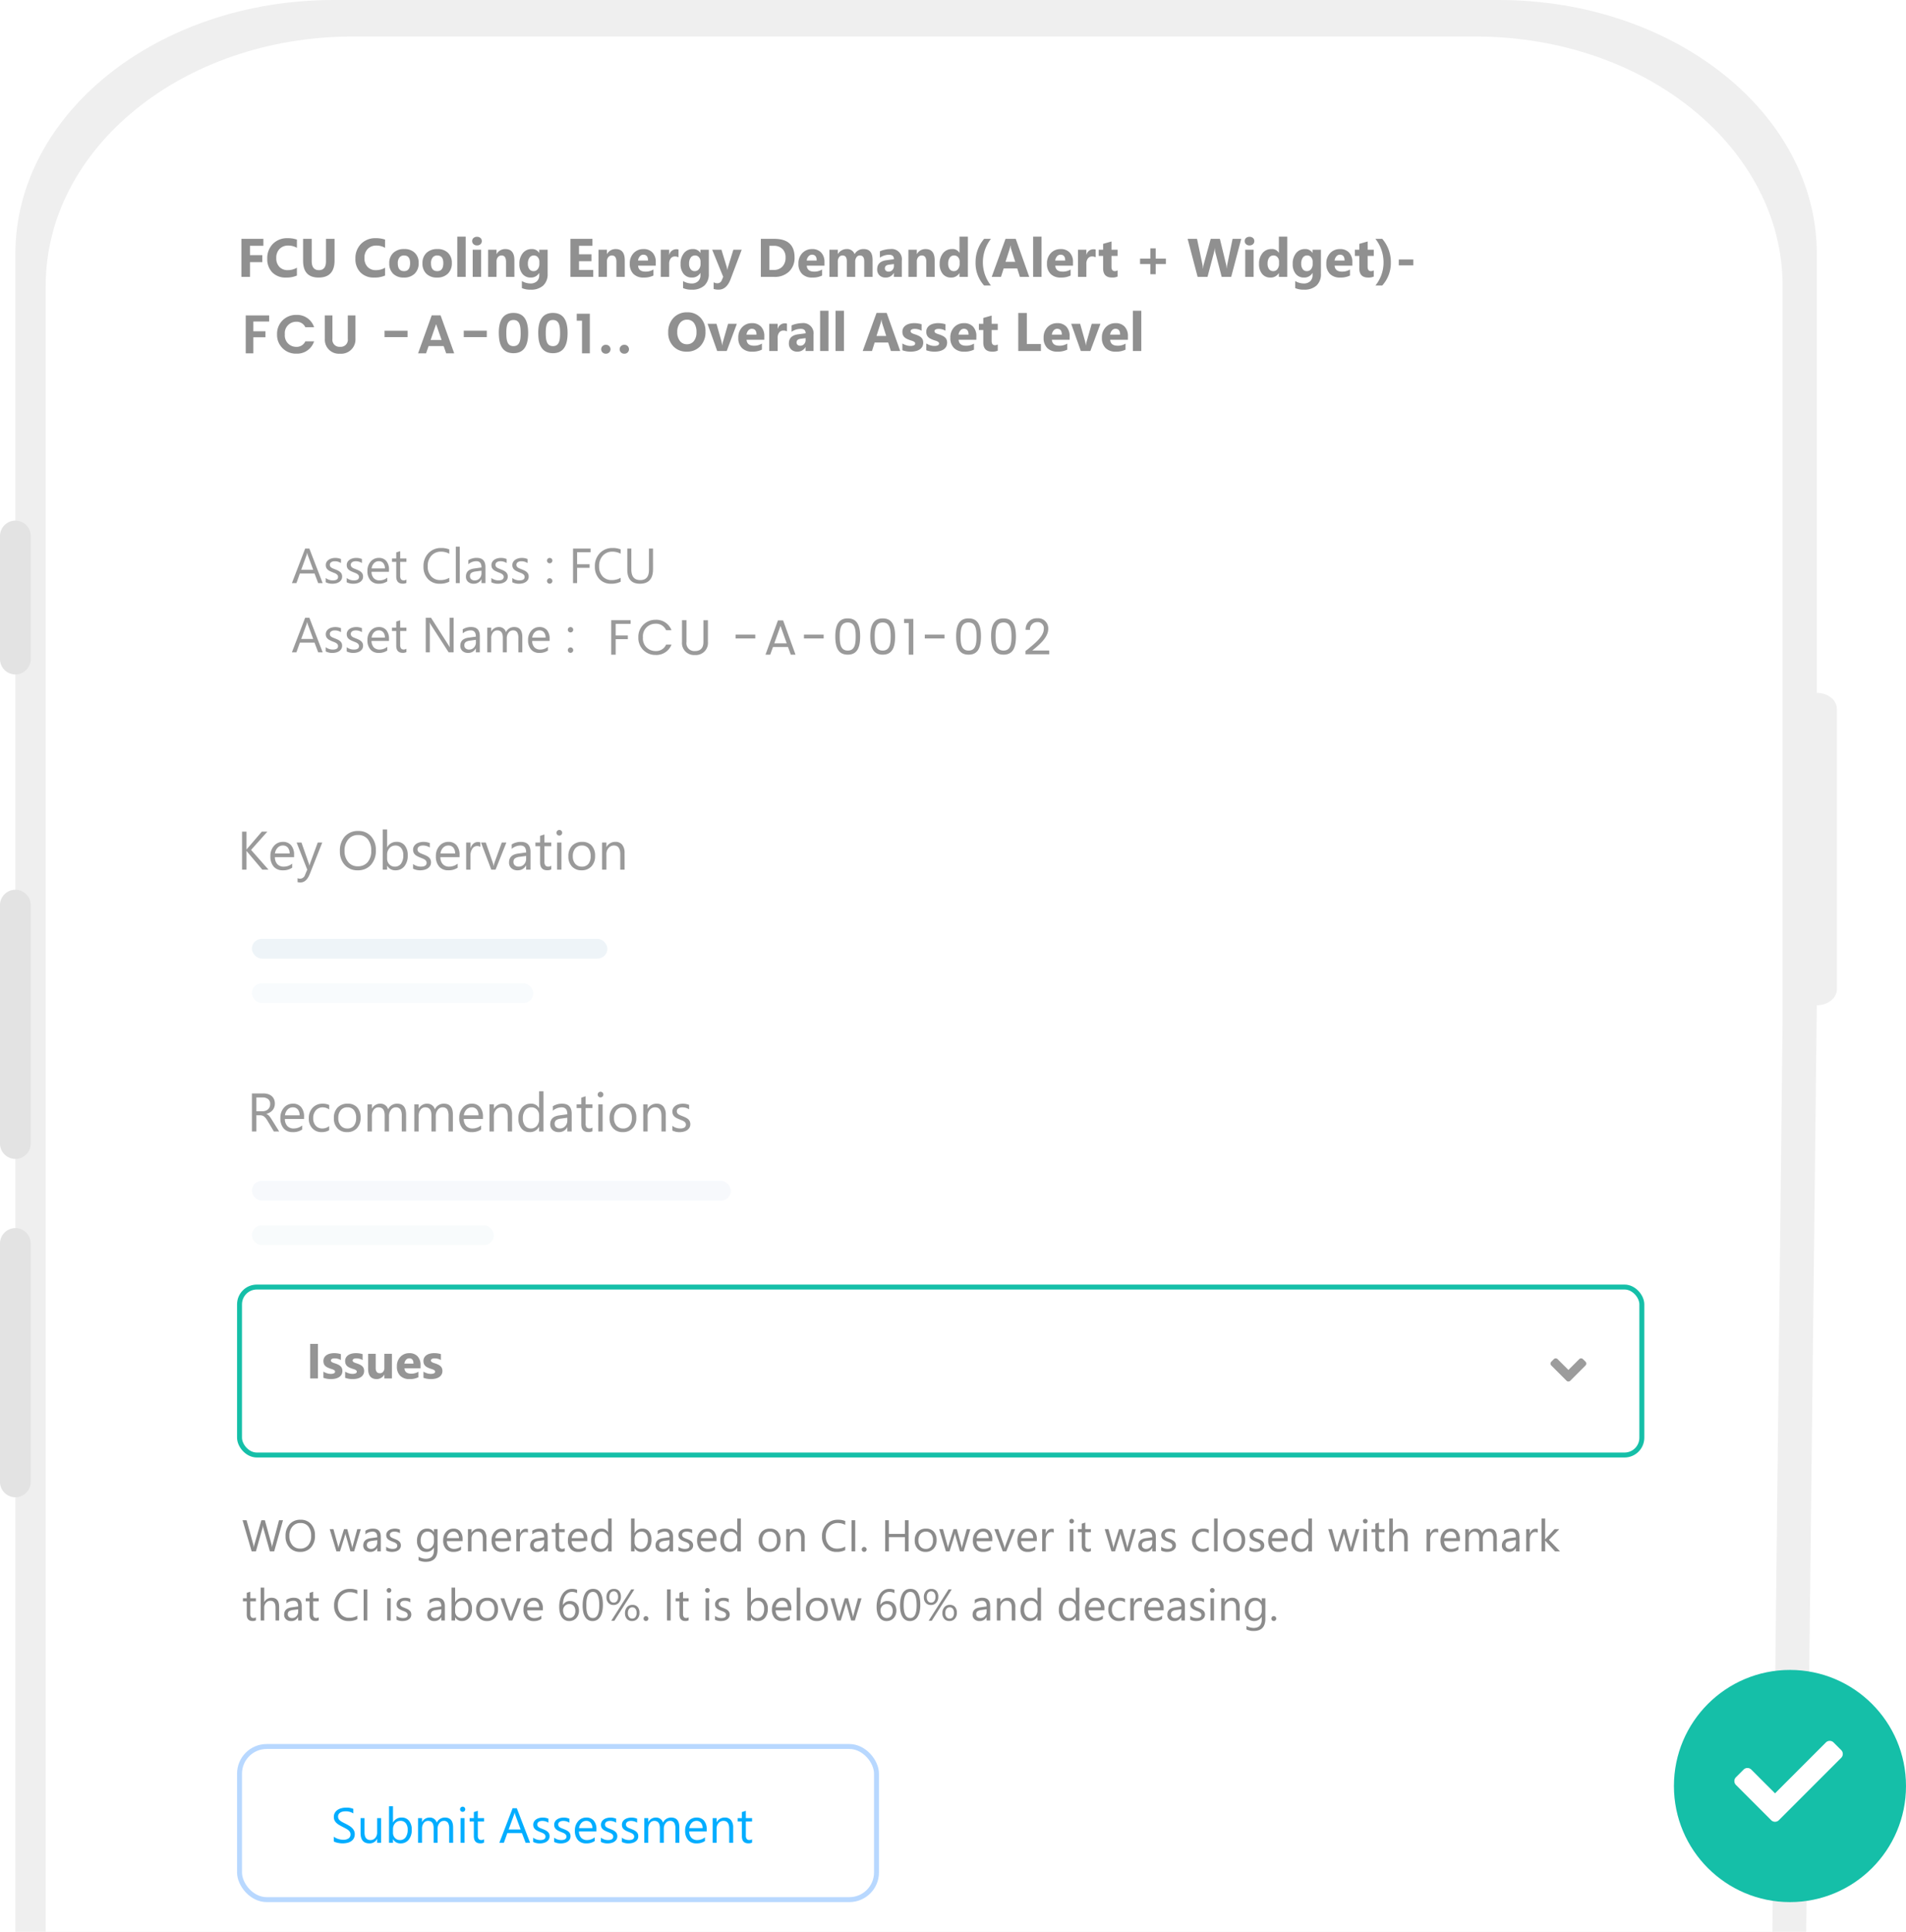 <svg xmlns="http://www.w3.org/2000/svg" xmlns:xlink="http://www.w3.org/1999/xlink" width="386.01" height="391.053" viewBox="0 0 386.01 391.053"><defs><filter id="a" x="42.01" y="89.053" width="297" height="74" filterUnits="userSpaceOnUse"><feOffset dy="3" input="SourceAlpha"/><feGaussianBlur stdDeviation="2" result="b"/><feFlood flood-opacity="0.071"/><feComposite operator="in" in2="b"/><feComposite in="SourceGraphic"/></filter><filter id="c" x="43.51" y="255.553" width="294" height="44" filterUnits="userSpaceOnUse"><feOffset dy="1" input="SourceAlpha"/><feGaussianBlur stdDeviation="1.5" result="d"/><feFlood flood-opacity="0.161"/><feComposite operator="in" in2="d"/><feComposite in="SourceGraphic"/></filter></defs><g transform="translate(-153.99 -2886.474)"><g transform="translate(7919.658 418.717)"><g transform="translate(-7765.668 2467.757)"><path d="M587.748,140.263h0V51.42C587.748,23.021,558.892,0,523.3,0H287.36c-35.6,0-64.452,23.021-64.453,51.419V391.053H585.6l2.143-187.55h0c2.242,0,4.06-1.45,4.06-3.239l0-56.763c0-1.789-1.818-3.239-4.06-3.239Z" transform="translate(-219.794 0)" fill="#efefef"/><g transform="translate(0 105.398)"><path d="M222.015,151.421a3.117,3.117,0,0,0-3.113,3.113v24.907a3.113,3.113,0,0,0,6.227,0V154.535A3.117,3.117,0,0,0,222.015,151.421Z" transform="translate(-218.902 -151.421)" fill="#e3e3e3"/><path d="M222.015,211.144a3.116,3.116,0,0,0-3.113,3.113v48.258a3.113,3.113,0,0,0,6.227,0V214.257A3.117,3.117,0,0,0,222.015,211.144Z" transform="translate(-218.902 -136.421)" fill="#e3e3e3"/><path d="M222.015,265.889A3.117,3.117,0,0,0,218.9,269v48.258a3.113,3.113,0,0,0,6.227,0V269A3.117,3.117,0,0,0,222.015,265.889Z" transform="translate(-218.902 -122.672)" fill="#e3e3e3"/></g></g><g transform="translate(-7756.409 2475.152)"><path d="M574.663,137.61h0V50.447C574.663,22.586,546.842,0,512.523,0H285.048c-34.319,0-62.141,22.585-62.141,50.446V383.657H572.594l2.066-184h0l0-62.044Z" transform="translate(-222.907 0)" fill="#fff"/></g></g><g transform="matrix(1, 0, 0, 1, 153.99, 2886.47)" filter="url(#a)"><rect width="285" height="62" rx="9" transform="translate(48.01 92.05)" fill="#fff"/></g><path d="M5.333-6.29H2.616V-4.4h2.5v1.407h-2.5V0H.881V-7.7H5.333ZM12.123-.274a5.079,5.079,0,0,1-2.2.408A3.712,3.712,0,0,1,7.133-.908,3.809,3.809,0,0,1,6.118-3.685a4.069,4.069,0,0,1,1.141-3,3.992,3.992,0,0,1,2.962-1.149,5.54,5.54,0,0,1,1.9.285v1.67a3.369,3.369,0,0,0-1.762-.462,2.337,2.337,0,0,0-1.751.682,2.531,2.531,0,0,0-.666,1.848,2.483,2.483,0,0,0,.628,1.781,2.22,2.22,0,0,0,1.692.663,3.609,3.609,0,0,0,1.858-.494Zm7.622-3.062q0,3.47-3.233,3.47-3.137,0-3.137-3.389V-7.7h1.74v4.469q0,1.869,1.461,1.869,1.434,0,1.434-1.8V-7.7h1.735ZM29.976-.274a5.079,5.079,0,0,1-2.2.408A3.712,3.712,0,0,1,24.986-.908a3.809,3.809,0,0,1-1.015-2.777,4.069,4.069,0,0,1,1.141-3,3.992,3.992,0,0,1,2.962-1.149,5.54,5.54,0,0,1,1.9.285v1.67a3.369,3.369,0,0,0-1.762-.462,2.337,2.337,0,0,0-1.751.682A2.531,2.531,0,0,0,25.8-3.808a2.483,2.483,0,0,0,.628,1.781,2.22,2.22,0,0,0,1.692.663,3.609,3.609,0,0,0,1.858-.494Zm3.8.408a2.957,2.957,0,0,1-2.162-.771,2.794,2.794,0,0,1-.787-2.092,2.794,2.794,0,0,1,.816-2.135,3.085,3.085,0,0,1,2.208-.771A2.921,2.921,0,0,1,36-4.864a2.74,2.74,0,0,1,.779,2.038,2.908,2.908,0,0,1-.8,2.165A2.989,2.989,0,0,1,33.773.134Zm.043-4.469a1.132,1.132,0,0,0-.935.414,1.824,1.824,0,0,0-.333,1.171q0,1.584,1.278,1.584,1.219,0,1.219-1.627Q35.046-4.334,33.816-4.334ZM40.5.134a2.957,2.957,0,0,1-2.162-.771,2.794,2.794,0,0,1-.787-2.092,2.794,2.794,0,0,1,.816-2.135,3.085,3.085,0,0,1,2.208-.771,2.921,2.921,0,0,1,2.148.771A2.74,2.74,0,0,1,43.5-2.825a2.908,2.908,0,0,1-.8,2.165A2.989,2.989,0,0,1,40.5.134Zm.043-4.469a1.132,1.132,0,0,0-.935.414,1.824,1.824,0,0,0-.333,1.171q0,1.584,1.278,1.584,1.219,0,1.219-1.627Q41.771-4.334,40.541-4.334ZM46.3,0H44.6V-8.143h1.7Zm2.288-6.37a.991.991,0,0,1-.7-.255.822.822,0,0,1-.274-.626.793.793,0,0,1,.274-.623,1.024,1.024,0,0,1,.7-.242,1.022,1.022,0,0,1,.706.242.8.8,0,0,1,.271.623.819.819,0,0,1-.271.634A1.008,1.008,0,0,1,48.587-6.37ZM49.425,0h-1.7V-5.5h1.7Zm6.741,0H54.474V-3.056q0-1.278-.913-1.278A.906.906,0,0,0,52.835-4a1.289,1.289,0,0,0-.285.859V0h-1.7V-5.5h1.7v.87h.021a1.945,1.945,0,0,1,1.767-1q1.826,0,1.826,2.267ZM62.9-.628a3.112,3.112,0,0,1-.886,2.371,3.592,3.592,0,0,1-2.567.841,4.07,4.07,0,0,1-1.762-.317V.838a3.374,3.374,0,0,0,1.713.494A1.845,1.845,0,0,0,60.731.878,1.629,1.629,0,0,0,61.2-.354V-.79h-.021a1.9,1.9,0,0,1-1.713.924A2.061,2.061,0,0,1,57.8-.607a3.006,3.006,0,0,1-.618-1.987,3.348,3.348,0,0,1,.688-2.218,2.244,2.244,0,0,1,1.81-.822,1.67,1.67,0,0,1,1.5.773H61.2V-5.5h1.7ZM61.225-2.643v-.435a1.337,1.337,0,0,0-.309-.889,1,1,0,0,0-.8-.368,1.038,1.038,0,0,0-.886.44A2.071,2.071,0,0,0,58.9-2.653a1.748,1.748,0,0,0,.306,1.088,1,1,0,0,0,.838.4,1.039,1.039,0,0,0,.851-.406A1.663,1.663,0,0,0,61.225-2.643ZM72.139,0H67.52V-7.7h4.442V-6.29H69.255v1.713h2.519v1.407H69.255v1.762h2.884ZM78.52,0H76.828V-3.056q0-1.278-.913-1.278A.906.906,0,0,0,75.19-4a1.289,1.289,0,0,0-.285.859V0h-1.7V-5.5h1.7v.87h.021a1.945,1.945,0,0,1,1.767-1q1.826,0,1.826,2.267ZM84.8-2.267H81.216q.086,1.2,1.509,1.2a2.947,2.947,0,0,0,1.6-.43V-.274a4.191,4.191,0,0,1-1.982.408A2.79,2.79,0,0,1,80.271-.6a2.79,2.79,0,0,1-.736-2.06,2.943,2.943,0,0,1,.795-2.17,2.648,2.648,0,0,1,1.955-.8,2.4,2.4,0,0,1,1.861.714A2.751,2.751,0,0,1,84.8-2.981ZM83.23-3.309q0-1.182-.956-1.182a.913.913,0,0,0-.706.338,1.536,1.536,0,0,0-.363.843ZM89.4-3.969a1.472,1.472,0,0,0-.714-.167,1.029,1.029,0,0,0-.865.406,1.769,1.769,0,0,0-.312,1.1V0h-1.7V-5.5h1.7v1.021h.021A1.468,1.468,0,0,1,88.983-5.6a1.093,1.093,0,0,1,.419.064ZM95.541-.628a3.112,3.112,0,0,1-.886,2.371,3.592,3.592,0,0,1-2.567.841,4.07,4.07,0,0,1-1.762-.317V.838a3.374,3.374,0,0,0,1.713.494A1.845,1.845,0,0,0,93.371.878a1.629,1.629,0,0,0,.473-1.233V-.79h-.021a1.9,1.9,0,0,1-1.713.924,2.061,2.061,0,0,1-1.67-.741,3.006,3.006,0,0,1-.618-1.987,3.348,3.348,0,0,1,.688-2.218,2.244,2.244,0,0,1,1.81-.822,1.67,1.67,0,0,1,1.5.773h.021V-5.5h1.7ZM93.865-2.643v-.435a1.337,1.337,0,0,0-.309-.889,1,1,0,0,0-.8-.368,1.038,1.038,0,0,0-.886.44,2.071,2.071,0,0,0-.322,1.241,1.748,1.748,0,0,0,.306,1.088,1,1,0,0,0,.838.4,1.039,1.039,0,0,0,.851-.406A1.663,1.663,0,0,0,93.865-2.643ZM102.2-5.5,99.961.44q-.806,2.143-2.428,2.143a3.11,3.11,0,0,1-1.015-.14V1.09a1.427,1.427,0,0,0,.736.2.919.919,0,0,0,.913-.618l.29-.682L96.223-5.5H98.1l1.026,3.346a4.348,4.348,0,0,1,.15.736H99.3a5.131,5.131,0,0,1,.177-.725L100.515-5.5ZM106.079,0V-7.7h2.729q4.1,0,4.1,3.754a3.8,3.8,0,0,1-1.12,2.874A4.129,4.129,0,0,1,108.808,0Zm1.735-6.29v4.882h.859a2.322,2.322,0,0,0,1.77-.677,2.568,2.568,0,0,0,.642-1.842,2.329,2.329,0,0,0-.636-1.732,2.427,2.427,0,0,0-1.786-.631Zm11.15,4.023h-3.588q.086,1.2,1.509,1.2a2.947,2.947,0,0,0,1.6-.43V-.274A4.191,4.191,0,0,1,116.5.134,2.79,2.79,0,0,1,114.431-.6a2.79,2.79,0,0,1-.736-2.06,2.943,2.943,0,0,1,.795-2.17,2.648,2.648,0,0,1,1.955-.8,2.4,2.4,0,0,1,1.861.714,2.751,2.751,0,0,1,.658,1.939Zm-1.574-1.042q0-1.182-.956-1.182a.913.913,0,0,0-.706.338,1.536,1.536,0,0,0-.363.843ZM128.708,0h-1.692V-3.137q0-1.2-.881-1.2a.809.809,0,0,0-.682.36,1.479,1.479,0,0,0-.263.9V0h-1.7V-3.169q0-1.166-.865-1.166a.829.829,0,0,0-.7.344,1.513,1.513,0,0,0-.26.935V0h-1.7V-5.5h1.7v.859h.021a2.029,2.029,0,0,1,.739-.717,2.03,2.03,0,0,1,1.039-.277,1.584,1.584,0,0,1,1.6,1.026,2.034,2.034,0,0,1,1.848-1.026q1.794,0,1.794,2.213Zm5.919,0h-1.606V-.79H133a1.792,1.792,0,0,1-1.638.924A1.714,1.714,0,0,1,130.1-.32a1.626,1.626,0,0,1-.459-1.211q0-1.6,1.9-1.848l1.493-.2q0-.9-.978-.9a3.337,3.337,0,0,0-1.869.585V-5.172a4.205,4.205,0,0,1,.969-.322,5.1,5.1,0,0,1,1.12-.14,2.077,2.077,0,0,1,2.353,2.347Zm-1.6-2.234V-2.6l-1,.129q-.827.107-.827.747a.617.617,0,0,0,.2.475.774.774,0,0,0,.545.185,1,1,0,0,0,.779-.33A1.193,1.193,0,0,0,133.031-2.234ZM141.281,0h-1.692V-3.056q0-1.278-.913-1.278a.906.906,0,0,0-.725.338,1.289,1.289,0,0,0-.285.859V0h-1.7V-5.5h1.7v.87h.021a1.945,1.945,0,0,1,1.767-1q1.826,0,1.826,2.267Zm6.725,0h-1.7V-.757h-.021a1.9,1.9,0,0,1-1.7.892,2.085,2.085,0,0,1-1.66-.728,3.013,3.013,0,0,1-.628-2.033,3.279,3.279,0,0,1,.693-2.186,2.26,2.26,0,0,1,1.815-.822,1.544,1.544,0,0,1,1.482.763h.021V-8.143h1.7Zm-1.665-2.675v-.414a1.3,1.3,0,0,0-.312-.892,1.029,1.029,0,0,0-.811-.354,1.022,1.022,0,0,0-.881.443,2.058,2.058,0,0,0-.317,1.217,1.781,1.781,0,0,0,.306,1.117,1.016,1.016,0,0,0,.849.392,1.021,1.021,0,0,0,.841-.414A1.724,1.724,0,0,0,146.341-2.675Zm6.349,4.426H151.3a6.738,6.738,0,0,1-1.735-4.7A7.169,7.169,0,0,1,151.3-7.7h1.375a7.719,7.719,0,0,0-1.627,4.753A7.465,7.465,0,0,0,152.689,1.751ZM160.435,0h-1.891L158-1.713h-2.739L154.714,0h-1.88l2.8-7.7H157.7ZM157.6-3.045l-.827-2.589a3.374,3.374,0,0,1-.129-.693H156.6a2.938,2.938,0,0,1-.134.671l-.838,2.61ZM162.927,0h-1.7V-8.143h1.7Zm6.37-2.267h-3.588q.086,1.2,1.509,1.2a2.947,2.947,0,0,0,1.6-.43V-.274a4.191,4.191,0,0,1-1.982.408A2.79,2.79,0,0,1,164.764-.6a2.79,2.79,0,0,1-.736-2.06,2.943,2.943,0,0,1,.795-2.17,2.648,2.648,0,0,1,1.955-.8,2.4,2.4,0,0,1,1.861.714,2.751,2.751,0,0,1,.658,1.939Zm-1.574-1.042q0-1.182-.956-1.182a.913.913,0,0,0-.706.338,1.536,1.536,0,0,0-.363.843Zm6.171-.661a1.472,1.472,0,0,0-.714-.167,1.029,1.029,0,0,0-.865.406,1.769,1.769,0,0,0-.312,1.1V0h-1.7V-5.5H172v1.021h.021a1.468,1.468,0,0,1,1.45-1.117,1.093,1.093,0,0,1,.419.064Zm4.431,3.9a2.509,2.509,0,0,1-1.133.2q-1.794,0-1.794-1.864V-4.249h-.892V-5.5h.892V-6.687l1.692-.483V-5.5h1.235v1.251H177.09v2.224q0,.859.682.859a1.15,1.15,0,0,0,.553-.156ZM188.112-2.6h-2.068V-.537h-1.085V-2.6H182.88V-3.7h2.079V-5.774h1.085V-3.7h2.068Zm15.259-5.1L201.335,0h-1.923l-1.278-4.941a4.12,4.12,0,0,1-.124-.865h-.021a5.254,5.254,0,0,1-.14.865L196.539,0h-2l-2.025-7.7h1.9l1.085,5.129a6.122,6.122,0,0,1,.1.881h.032a4.264,4.264,0,0,1,.156-.9l1.4-5.108h1.858L200.3-2.53a6.333,6.333,0,0,1,.124.827h.021a5.547,5.547,0,0,1,.113-.859L201.62-7.7Zm1.67,1.332a.991.991,0,0,1-.7-.255.822.822,0,0,1-.274-.626.793.793,0,0,1,.274-.623,1.024,1.024,0,0,1,.7-.242,1.022,1.022,0,0,1,.706.242.8.8,0,0,1,.271.623.819.819,0,0,1-.271.634A1.008,1.008,0,0,1,205.042-6.37ZM205.879,0h-1.7V-5.5h1.7Zm6.811,0h-1.7V-.757h-.021a1.9,1.9,0,0,1-1.7.892,2.085,2.085,0,0,1-1.66-.728,3.013,3.013,0,0,1-.628-2.033,3.279,3.279,0,0,1,.693-2.186,2.26,2.26,0,0,1,1.815-.822,1.544,1.544,0,0,1,1.482.763h.021V-8.143h1.7Zm-1.665-2.675v-.414a1.3,1.3,0,0,0-.312-.892,1.029,1.029,0,0,0-.811-.354,1.022,1.022,0,0,0-.881.443,2.058,2.058,0,0,0-.317,1.217,1.781,1.781,0,0,0,.306,1.117,1.016,1.016,0,0,0,.849.392,1.021,1.021,0,0,0,.841-.414A1.724,1.724,0,0,0,211.025-2.675Zm8.486,2.046a3.112,3.112,0,0,1-.886,2.371,3.592,3.592,0,0,1-2.567.841,4.07,4.07,0,0,1-1.762-.317V.838a3.374,3.374,0,0,0,1.713.494,1.845,1.845,0,0,0,1.332-.454,1.629,1.629,0,0,0,.473-1.233V-.79h-.021a1.9,1.9,0,0,1-1.713.924,2.061,2.061,0,0,1-1.67-.741,3.006,3.006,0,0,1-.618-1.987,3.348,3.348,0,0,1,.688-2.218,2.244,2.244,0,0,1,1.81-.822,1.67,1.67,0,0,1,1.5.773h.021V-5.5h1.7Zm-1.676-2.014v-.435a1.337,1.337,0,0,0-.309-.889,1,1,0,0,0-.8-.368,1.038,1.038,0,0,0-.886.44,2.071,2.071,0,0,0-.322,1.241,1.748,1.748,0,0,0,.306,1.088,1,1,0,0,0,.838.4,1.039,1.039,0,0,0,.851-.406A1.663,1.663,0,0,0,217.835-2.643Zm8.035.376h-3.588q.086,1.2,1.509,1.2a2.947,2.947,0,0,0,1.6-.43V-.274a4.191,4.191,0,0,1-1.982.408A2.79,2.79,0,0,1,221.337-.6a2.79,2.79,0,0,1-.736-2.06,2.943,2.943,0,0,1,.795-2.17,2.648,2.648,0,0,1,1.955-.8,2.4,2.4,0,0,1,1.861.714,2.751,2.751,0,0,1,.658,1.939ZM224.3-3.309q0-1.182-.956-1.182a.913.913,0,0,0-.706.338,1.536,1.536,0,0,0-.363.843Zm5.908,3.244a2.509,2.509,0,0,1-1.133.2q-1.794,0-1.794-1.864V-4.249h-.892V-5.5h.892V-6.687l1.692-.483V-5.5h1.235v1.251H228.97v2.224q0,.859.682.859a1.15,1.15,0,0,0,.553-.156Zm1.713,1.815h-1.375a7.421,7.421,0,0,0,1.644-4.7A7.7,7.7,0,0,0,230.543-7.7h1.386a7.169,7.169,0,0,1,1.74,4.753A6.751,6.751,0,0,1,231.918,1.751Zm6.295-4.093h-2.938V-3.529h2.938ZM91.062,15.134a3.585,3.585,0,0,1-2.7-1.077,3.866,3.866,0,0,1-1.042-2.806A4.143,4.143,0,0,1,88.381,8.3a3.663,3.663,0,0,1,2.8-1.128,3.5,3.5,0,0,1,2.667,1.08A3.98,3.98,0,0,1,94.87,11.1a4.077,4.077,0,0,1-1.055,2.927A3.622,3.622,0,0,1,91.062,15.134Zm.075-6.472a1.746,1.746,0,0,0-1.45.685,2.855,2.855,0,0,0-.537,1.813,2.8,2.8,0,0,0,.537,1.81,1.721,1.721,0,0,0,1.407.666,1.738,1.738,0,0,0,1.423-.647,2.772,2.772,0,0,0,.526-1.8,3,3,0,0,0-.51-1.864A1.664,1.664,0,0,0,91.137,8.662Zm10.082.838L99.172,15H97.238l-1.95-5.5H97.1l.956,3.389a4.95,4.95,0,0,1,.188.978h.021a5.547,5.547,0,0,1,.2-.945L99.446,9.5Zm5.559,3.233h-3.588q.086,1.2,1.509,1.2a2.947,2.947,0,0,0,1.6-.43v1.225a4.191,4.191,0,0,1-1.982.408,2.79,2.79,0,0,1-2.068-.739,2.79,2.79,0,0,1-.736-2.06,2.943,2.943,0,0,1,.795-2.17,2.648,2.648,0,0,1,1.955-.8,2.4,2.4,0,0,1,1.861.714,2.751,2.751,0,0,1,.658,1.939ZM105.2,11.691q0-1.182-.956-1.182a.913.913,0,0,0-.706.338,1.536,1.536,0,0,0-.363.843Zm6.171-.661a1.472,1.472,0,0,0-.714-.167,1.029,1.029,0,0,0-.865.406,1.769,1.769,0,0,0-.312,1.1V15h-1.7V9.5h1.7v1.021h.021a1.468,1.468,0,0,1,1.45-1.117,1.093,1.093,0,0,1,.419.064ZM116.741,15h-1.606v-.79h-.021a1.792,1.792,0,0,1-1.638.924,1.714,1.714,0,0,1-1.26-.454,1.626,1.626,0,0,1-.459-1.211q0-1.6,1.9-1.848l1.493-.2q0-.9-.978-.9a3.337,3.337,0,0,0-1.869.585V9.828a4.2,4.2,0,0,1,.969-.322,5.1,5.1,0,0,1,1.12-.14,2.077,2.077,0,0,1,2.353,2.347Zm-1.6-2.234V12.4l-1,.129q-.827.107-.827.747a.617.617,0,0,0,.2.475.774.774,0,0,0,.545.185,1,1,0,0,0,.779-.33A1.193,1.193,0,0,0,115.146,12.766ZM119.781,15h-1.7V6.857h1.7Zm3.126,0h-1.7V6.857h1.7Zm11.4,0h-1.891l-.548-1.713h-2.739L128.589,15h-1.88l2.8-7.7h2.057Zm-2.836-3.045-.827-2.589a3.374,3.374,0,0,1-.129-.693h-.043a2.938,2.938,0,0,1-.134.671l-.838,2.61Zm3.271,2.9V13.48a3.614,3.614,0,0,0,.835.376,2.769,2.769,0,0,0,.787.124,1.688,1.688,0,0,0,.712-.124.4.4,0,0,0,.26-.376.348.348,0,0,0-.118-.269,1.1,1.1,0,0,0-.3-.188,3.444,3.444,0,0,0-.406-.145q-.22-.064-.424-.145a4.065,4.065,0,0,1-.577-.266,1.669,1.669,0,0,1-.419-.33,1.3,1.3,0,0,1-.258-.435,1.736,1.736,0,0,1-.089-.585,1.507,1.507,0,0,1,.2-.795,1.645,1.645,0,0,1,.537-.545,2.454,2.454,0,0,1,.768-.312,4,4,0,0,1,.9-.1,4.992,4.992,0,0,1,.741.056,5.532,5.532,0,0,1,.741.164V10.9a2.678,2.678,0,0,0-.69-.282,2.911,2.911,0,0,0-.722-.094,1.6,1.6,0,0,0-.314.03,1.035,1.035,0,0,0-.26.086.478.478,0,0,0-.177.145.334.334,0,0,0-.064.2.372.372,0,0,0,.1.258.84.84,0,0,0,.252.185,2.492,2.492,0,0,0,.346.14q.191.062.379.126a4.923,4.923,0,0,1,.612.258,1.958,1.958,0,0,1,.47.328,1.287,1.287,0,0,1,.3.44,1.762,1.762,0,0,1-.107,1.437,1.7,1.7,0,0,1-.564.564,2.558,2.558,0,0,1-.811.317,4.5,4.5,0,0,1-.953.1A4.915,4.915,0,0,1,134.745,14.855Zm4.839,0V13.48a3.614,3.614,0,0,0,.835.376,2.769,2.769,0,0,0,.787.124,1.688,1.688,0,0,0,.712-.124.4.4,0,0,0,.26-.376.348.348,0,0,0-.118-.269,1.1,1.1,0,0,0-.3-.188,3.444,3.444,0,0,0-.406-.145q-.22-.064-.424-.145a4.065,4.065,0,0,1-.577-.266,1.669,1.669,0,0,1-.419-.33,1.3,1.3,0,0,1-.258-.435,1.736,1.736,0,0,1-.089-.585,1.507,1.507,0,0,1,.2-.795,1.645,1.645,0,0,1,.537-.545,2.454,2.454,0,0,1,.768-.312,4,4,0,0,1,.9-.1,4.992,4.992,0,0,1,.741.056,5.532,5.532,0,0,1,.741.164V10.9a2.678,2.678,0,0,0-.69-.282,2.911,2.911,0,0,0-.722-.094,1.6,1.6,0,0,0-.314.03,1.035,1.035,0,0,0-.26.086.478.478,0,0,0-.177.145.334.334,0,0,0-.064.2.372.372,0,0,0,.1.258.84.84,0,0,0,.252.185,2.492,2.492,0,0,0,.346.14q.191.062.379.126a4.923,4.923,0,0,1,.612.258,1.958,1.958,0,0,1,.47.328,1.287,1.287,0,0,1,.3.44,1.762,1.762,0,0,1-.107,1.437,1.7,1.7,0,0,1-.564.564,2.558,2.558,0,0,1-.811.317,4.5,4.5,0,0,1-.953.1A4.915,4.915,0,0,1,139.584,14.855Zm10.141-2.122h-3.588q.086,1.2,1.509,1.2a2.947,2.947,0,0,0,1.6-.43v1.225a4.191,4.191,0,0,1-1.982.408,2.79,2.79,0,0,1-2.068-.739,2.79,2.79,0,0,1-.736-2.06,2.943,2.943,0,0,1,.795-2.17,2.648,2.648,0,0,1,1.955-.8,2.4,2.4,0,0,1,1.861.714,2.751,2.751,0,0,1,.658,1.939Zm-1.574-1.042q0-1.182-.956-1.182a.913.913,0,0,0-.706.338,1.536,1.536,0,0,0-.363.843Zm5.908,3.244a2.509,2.509,0,0,1-1.133.2q-1.794,0-1.794-1.864V10.751h-.892V9.5h.892V8.313l1.692-.483V9.5h1.235v1.251h-1.235v2.224q0,.859.682.859a1.15,1.15,0,0,0,.553-.156ZM162.8,15h-4.587V7.3h1.735v6.295H162.8Zm5.812-2.267h-3.588q.086,1.2,1.509,1.2a2.947,2.947,0,0,0,1.6-.43v1.225a4.191,4.191,0,0,1-1.982.408,2.79,2.79,0,0,1-2.068-.739,2.79,2.79,0,0,1-.736-2.06,2.943,2.943,0,0,1,.795-2.17,2.648,2.648,0,0,1,1.955-.8,2.4,2.4,0,0,1,1.861.714,2.751,2.751,0,0,1,.658,1.939Zm-1.574-1.042q0-1.182-.956-1.182a.913.913,0,0,0-.706.338,1.536,1.536,0,0,0-.363.843Zm7.82-2.191L172.815,15h-1.934l-1.95-5.5h1.815l.956,3.389a4.949,4.949,0,0,1,.188.978h.021a5.548,5.548,0,0,1,.2-.945l.978-3.421Zm5.559,3.233h-3.588q.086,1.2,1.509,1.2a2.947,2.947,0,0,0,1.6-.43v1.225a4.191,4.191,0,0,1-1.982.408,2.79,2.79,0,0,1-2.068-.739,2.79,2.79,0,0,1-.736-2.06,2.943,2.943,0,0,1,.795-2.17,2.648,2.648,0,0,1,1.955-.8,2.4,2.4,0,0,1,1.861.714,2.751,2.751,0,0,1,.658,1.939Zm-1.574-1.042q0-1.182-.956-1.182a.913.913,0,0,0-.706.338,1.536,1.536,0,0,0-.363.843ZM183.127,15h-1.7V6.857h1.7Z" transform="translate(202 2942.526)" fill="#515151" opacity="0.633"/><path d="M6.37,0H5.113L2.138-3.523a2.148,2.148,0,0,1-.2-.269H1.912V0h-.9V-7.7h.9v3.62h.021a2.124,2.124,0,0,1,.2-.263L5.017-7.7H6.139l-3.3,3.7Zm5.178-2.53H7.665a2.057,2.057,0,0,0,.494,1.418,1.7,1.7,0,0,0,1.3.5,2.7,2.7,0,0,0,1.708-.612V-.4A3.192,3.192,0,0,1,9.249.129,2.325,2.325,0,0,1,7.417-.62a3.067,3.067,0,0,1-.666-2.108,3.007,3.007,0,0,1,.728-2.092,2.334,2.334,0,0,1,1.807-.808,2.068,2.068,0,0,1,1.67.7,2.911,2.911,0,0,1,.591,1.939Zm-.9-.747a1.792,1.792,0,0,0-.368-1.187,1.254,1.254,0,0,0-1.007-.424,1.423,1.423,0,0,0-1.058.446,2.023,2.023,0,0,0-.537,1.166ZM17.257-5.5,14.728.881q-.677,1.708-1.9,1.708a2.015,2.015,0,0,1-.575-.07v-.79a1.633,1.633,0,0,0,.521.1,1.08,1.08,0,0,0,1-.795l.44-1.042L12.063-5.5h.978l1.488,4.232q.027.081.113.419h.032q.027-.129.107-.408L16.344-5.5ZM24.438.129a3.381,3.381,0,0,1-2.624-1.08,4,4,0,0,1-.986-2.809,4.243,4.243,0,0,1,1-2.965,3.508,3.508,0,0,1,2.734-1.106,3.3,3.3,0,0,1,2.57,1.074,4.019,4.019,0,0,1,.975,2.809,4.257,4.257,0,0,1-1,2.981A3.443,3.443,0,0,1,24.438.129ZM24.5-7.015a2.483,2.483,0,0,0-1.971.875,3.389,3.389,0,0,0-.757,2.3,3.413,3.413,0,0,0,.739,2.291,2.409,2.409,0,0,0,1.926.867,2.529,2.529,0,0,0,2-.827,3.38,3.38,0,0,0,.73-2.315,3.532,3.532,0,0,0-.709-2.358A2.431,2.431,0,0,0,24.5-7.015Zm5.908,6.22H30.39V0h-.881V-8.143h.881v3.609h.021a2.083,2.083,0,0,1,1.9-1.1,2.016,2.016,0,0,1,1.657.739,3.049,3.049,0,0,1,.6,1.979A3.409,3.409,0,0,1,33.9-.7a2.235,2.235,0,0,1-1.837.83A1.809,1.809,0,0,1,30.411-.795ZM30.39-3.013v.768a1.635,1.635,0,0,0,.443,1.157,1.471,1.471,0,0,0,1.125.475,1.474,1.474,0,0,0,1.254-.612,2.809,2.809,0,0,0,.454-1.7,2.217,2.217,0,0,0-.424-1.439,1.4,1.4,0,0,0-1.149-.521,1.561,1.561,0,0,0-1.235.534A1.962,1.962,0,0,0,30.39-3.013ZM35.643-.2v-.945a2.607,2.607,0,0,0,1.584.532q1.16,0,1.16-.773a.671.671,0,0,0-.1-.373.99.99,0,0,0-.269-.271,2.067,2.067,0,0,0-.4-.212q-.228-.094-.491-.2a6.33,6.33,0,0,1-.642-.293,1.939,1.939,0,0,1-.462-.333,1.239,1.239,0,0,1-.279-.422,1.492,1.492,0,0,1-.094-.553,1.314,1.314,0,0,1,.177-.685,1.572,1.572,0,0,1,.473-.5,2.2,2.2,0,0,1,.674-.3,2.99,2.99,0,0,1,.781-.1,3.156,3.156,0,0,1,1.278.247v.892a2.491,2.491,0,0,0-1.4-.4,1.632,1.632,0,0,0-.446.056,1.091,1.091,0,0,0-.341.158.732.732,0,0,0-.22.244.644.644,0,0,0-.078.314.754.754,0,0,0,.078.36.792.792,0,0,0,.228.258,1.745,1.745,0,0,0,.365.2q.215.091.489.2a6.8,6.8,0,0,1,.655.287,2.247,2.247,0,0,1,.494.333,1.3,1.3,0,0,1,.314.427,1.377,1.377,0,0,1,.11.575,1.355,1.355,0,0,1-.18.709,1.542,1.542,0,0,1-.481.5,2.2,2.2,0,0,1-.693.3,3.421,3.421,0,0,1-.822.1A3.12,3.12,0,0,1,35.643-.2ZM45.063-2.53H41.18a2.057,2.057,0,0,0,.494,1.418,1.7,1.7,0,0,0,1.3.5,2.7,2.7,0,0,0,1.708-.612V-.4a3.192,3.192,0,0,1-1.917.526A2.325,2.325,0,0,1,40.933-.62a3.067,3.067,0,0,1-.666-2.108,3.007,3.007,0,0,1,.728-2.092A2.334,2.334,0,0,1,42.8-5.629a2.068,2.068,0,0,1,1.67.7,2.911,2.911,0,0,1,.591,1.939Zm-.9-.747a1.792,1.792,0,0,0-.368-1.187,1.254,1.254,0,0,0-1.007-.424,1.423,1.423,0,0,0-1.058.446,2.023,2.023,0,0,0-.537,1.166Zm5.1-1.332a1.077,1.077,0,0,0-.666-.177,1.124,1.124,0,0,0-.943.532,2.458,2.458,0,0,0-.379,1.45V0H46.4V-5.5h.881v1.133H47.3a1.921,1.921,0,0,1,.575-.905,1.311,1.311,0,0,1,.865-.325,1.438,1.438,0,0,1,.526.075Zm5.28-.892L52.352,0h-.865L49.4-5.5h.967l1.4,4a3.587,3.587,0,0,1,.193.768h.021a3.632,3.632,0,0,1,.172-.747L53.614-5.5ZM59.426,0h-.881V-.859h-.021a1.844,1.844,0,0,1-1.692.988,1.808,1.808,0,0,1-1.286-.435,1.507,1.507,0,0,1-.465-1.155Q55.081-3,56.9-3.255l1.649-.231q0-1.4-1.133-1.4a2.708,2.708,0,0,0-1.794.677v-.9a3.408,3.408,0,0,1,1.869-.516q1.939,0,1.939,2.052Zm-.881-2.782L57.218-2.6a2.154,2.154,0,0,0-.924.3.875.875,0,0,0-.312.771.839.839,0,0,0,.287.658,1.11,1.11,0,0,0,.765.255,1.414,1.414,0,0,0,1.082-.459,1.641,1.641,0,0,0,.427-1.163ZM63.637-.054a1.7,1.7,0,0,1-.822.172q-1.445,0-1.445-1.611V-4.748h-.945V-5.5h.945V-6.843l.881-.285V-5.5h1.386v.752H62.251v3.1a1.285,1.285,0,0,0,.188.79.75.75,0,0,0,.623.236.926.926,0,0,0,.575-.183ZM65.264-6.9a.558.558,0,0,1-.4-.161.544.544,0,0,1-.167-.408.553.553,0,0,1,.167-.411.553.553,0,0,1,.4-.164.569.569,0,0,1,.411.164.548.548,0,0,1,.169.411.544.544,0,0,1-.169.4A.564.564,0,0,1,65.264-6.9Zm.43,6.9h-.881V-5.5h.881Zm4.082.129a2.551,2.551,0,0,1-1.947-.771A2.855,2.855,0,0,1,67.1-2.686a2.974,2.974,0,0,1,.757-2.165A2.723,2.723,0,0,1,69.9-5.629a2.467,2.467,0,0,1,1.92.757,3,3,0,0,1,.69,2.1,2.955,2.955,0,0,1-.744,2.108A2.607,2.607,0,0,1,69.776.129Zm.064-5.017A1.675,1.675,0,0,0,68.5-4.31,2.371,2.371,0,0,0,68-2.718a2.243,2.243,0,0,0,.5,1.542,1.7,1.7,0,0,0,1.337.564,1.61,1.61,0,0,0,1.313-.553,2.4,2.4,0,0,0,.459-1.574,2.442,2.442,0,0,0-.459-1.59A1.6,1.6,0,0,0,69.84-4.888ZM78.488,0h-.881V-3.137q0-1.751-1.278-1.751a1.387,1.387,0,0,0-1.093.5A1.842,1.842,0,0,0,74.8-3.137V0h-.881V-5.5H74.8v.913h.021a1.985,1.985,0,0,1,1.8-1.042,1.683,1.683,0,0,1,1.38.583,2.6,2.6,0,0,1,.478,1.684Z" transform="translate(202 3062.526)" fill="#9a9a9a"/><path d="M6.338,0H5.43L4.688-1.963H1.719L1.021,0H.107L2.793-7h.85ZM4.419-2.7,3.32-5.684a2.857,2.857,0,0,1-.107-.469h-.02a2.615,2.615,0,0,1-.112.469L1.992-2.7ZM6.958-.181V-1.04A2.37,2.37,0,0,0,8.4-.557q1.055,0,1.055-.7a.61.61,0,0,0-.09-.339.9.9,0,0,0-.244-.247,1.879,1.879,0,0,0-.361-.193q-.208-.085-.447-.178a5.754,5.754,0,0,1-.583-.266,1.763,1.763,0,0,1-.42-.3,1.126,1.126,0,0,1-.254-.383,1.356,1.356,0,0,1-.085-.5,1.2,1.2,0,0,1,.161-.623,1.429,1.429,0,0,1,.43-.454,2,2,0,0,1,.613-.276,2.718,2.718,0,0,1,.71-.093,2.869,2.869,0,0,1,1.162.225v.811a2.265,2.265,0,0,0-1.27-.361,1.484,1.484,0,0,0-.405.051.992.992,0,0,0-.31.144.665.665,0,0,0-.2.222.585.585,0,0,0-.071.286.685.685,0,0,0,.071.327.72.72,0,0,0,.208.234,1.586,1.586,0,0,0,.332.186q.2.083.444.181a6.184,6.184,0,0,1,.6.261,2.043,2.043,0,0,1,.449.3,1.183,1.183,0,0,1,.286.388,1.252,1.252,0,0,1,.1.522,1.232,1.232,0,0,1-.164.645,1.4,1.4,0,0,1-.437.454,2,2,0,0,1-.63.269A3.11,3.11,0,0,1,8.3.117,2.837,2.837,0,0,1,6.958-.181Zm4.243,0V-1.04a2.37,2.37,0,0,0,1.44.483q1.055,0,1.055-.7a.61.61,0,0,0-.09-.339.9.9,0,0,0-.244-.247A1.879,1.879,0,0,0,13-2.039q-.208-.085-.447-.178a5.754,5.754,0,0,1-.583-.266,1.763,1.763,0,0,1-.42-.3,1.126,1.126,0,0,1-.254-.383,1.356,1.356,0,0,1-.085-.5,1.2,1.2,0,0,1,.161-.623,1.429,1.429,0,0,1,.43-.454,2,2,0,0,1,.613-.276,2.718,2.718,0,0,1,.71-.093,2.869,2.869,0,0,1,1.162.225v.811a2.265,2.265,0,0,0-1.27-.361,1.484,1.484,0,0,0-.405.051.992.992,0,0,0-.31.144.665.665,0,0,0-.2.222.585.585,0,0,0-.071.286.685.685,0,0,0,.071.327.72.72,0,0,0,.208.234,1.586,1.586,0,0,0,.332.186q.2.083.444.181a6.184,6.184,0,0,1,.6.261,2.043,2.043,0,0,1,.449.3,1.183,1.183,0,0,1,.286.388,1.252,1.252,0,0,1,.1.522,1.232,1.232,0,0,1-.164.645,1.4,1.4,0,0,1-.437.454,2,2,0,0,1-.63.269,3.11,3.11,0,0,1-.747.088A2.837,2.837,0,0,1,11.2-.181ZM19.766-2.3h-3.53a1.87,1.87,0,0,0,.449,1.289,1.549,1.549,0,0,0,1.182.454,2.457,2.457,0,0,0,1.553-.557v.752a2.9,2.9,0,0,1-1.743.479,2.113,2.113,0,0,1-1.665-.681,2.788,2.788,0,0,1-.605-1.917,2.734,2.734,0,0,1,.662-1.9,2.121,2.121,0,0,1,1.643-.735,1.88,1.88,0,0,1,1.519.635,2.647,2.647,0,0,1,.537,1.763Zm-.82-.679a1.629,1.629,0,0,0-.334-1.079,1.14,1.14,0,0,0-.916-.386,1.294,1.294,0,0,0-.962.405,1.839,1.839,0,0,0-.488,1.06ZM23.3-.049a1.544,1.544,0,0,1-.747.156q-1.313,0-1.313-1.465V-4.316h-.859V-5h.859V-6.221l.8-.259V-5H23.3v.684h-1.26V-1.5a1.168,1.168,0,0,0,.171.718.682.682,0,0,0,.566.215A.842.842,0,0,0,23.3-.732Zm8.682-.244a4.107,4.107,0,0,1-1.934.41,3.118,3.118,0,0,1-2.393-.962,3.549,3.549,0,0,1-.9-2.524,3.72,3.72,0,0,1,1.011-2.715,3.431,3.431,0,0,1,2.563-1.035,4.11,4.11,0,0,1,1.65.288v.874a3.347,3.347,0,0,0-1.66-.42,2.547,2.547,0,0,0-1.956.806,3.035,3.035,0,0,0-.75,2.153,2.888,2.888,0,0,0,.7,2.039,2.384,2.384,0,0,0,1.838.759,3.449,3.449,0,0,0,1.826-.469ZM34.1,0h-.8V-7.4h.8Zm5.2,0h-.8V-.781h-.02a1.676,1.676,0,0,1-1.538.9,1.644,1.644,0,0,1-1.169-.4,1.37,1.37,0,0,1-.422-1.05q0-1.4,1.65-1.631l1.5-.21q0-1.274-1.03-1.274a2.461,2.461,0,0,0-1.631.615v-.82a3.1,3.1,0,0,1,1.7-.469q1.763,0,1.763,1.865Zm-.8-2.529-1.206.166a1.958,1.958,0,0,0-.84.276.8.8,0,0,0-.283.7.763.763,0,0,0,.261.6,1.009,1.009,0,0,0,.7.232,1.285,1.285,0,0,0,.984-.417A1.492,1.492,0,0,0,38.5-2.031ZM40.5-.181V-1.04a2.37,2.37,0,0,0,1.44.483Q43-.557,43-1.26a.61.61,0,0,0-.09-.339.9.9,0,0,0-.244-.247,1.879,1.879,0,0,0-.361-.193q-.208-.085-.447-.178a5.754,5.754,0,0,1-.583-.266,1.763,1.763,0,0,1-.42-.3,1.126,1.126,0,0,1-.254-.383,1.356,1.356,0,0,1-.085-.5,1.2,1.2,0,0,1,.161-.623,1.429,1.429,0,0,1,.43-.454,2,2,0,0,1,.613-.276,2.718,2.718,0,0,1,.71-.093,2.869,2.869,0,0,1,1.162.225v.811a2.265,2.265,0,0,0-1.27-.361,1.484,1.484,0,0,0-.405.051.992.992,0,0,0-.31.144.665.665,0,0,0-.2.222.585.585,0,0,0-.071.286.685.685,0,0,0,.071.327.72.72,0,0,0,.208.234,1.586,1.586,0,0,0,.332.186q.2.083.444.181a6.184,6.184,0,0,1,.6.261,2.043,2.043,0,0,1,.449.3,1.183,1.183,0,0,1,.286.388,1.252,1.252,0,0,1,.1.522,1.232,1.232,0,0,1-.164.645,1.4,1.4,0,0,1-.437.454,2,2,0,0,1-.63.269,3.11,3.11,0,0,1-.747.088A2.837,2.837,0,0,1,40.5-.181Zm4.243,0V-1.04a2.37,2.37,0,0,0,1.44.483q1.055,0,1.055-.7a.61.61,0,0,0-.09-.339.9.9,0,0,0-.244-.247,1.879,1.879,0,0,0-.361-.193q-.208-.085-.447-.178a5.754,5.754,0,0,1-.583-.266,1.763,1.763,0,0,1-.42-.3,1.126,1.126,0,0,1-.254-.383,1.356,1.356,0,0,1-.085-.5,1.2,1.2,0,0,1,.161-.623,1.429,1.429,0,0,1,.43-.454,2,2,0,0,1,.613-.276,2.718,2.718,0,0,1,.71-.093,2.869,2.869,0,0,1,1.162.225v.811a2.265,2.265,0,0,0-1.27-.361,1.484,1.484,0,0,0-.405.051.992.992,0,0,0-.31.144.665.665,0,0,0-.2.222.585.585,0,0,0-.071.286.685.685,0,0,0,.071.327.72.72,0,0,0,.208.234,1.586,1.586,0,0,0,.332.186q.2.083.444.181a6.184,6.184,0,0,1,.6.261,2.043,2.043,0,0,1,.449.3,1.183,1.183,0,0,1,.286.388,1.252,1.252,0,0,1,.1.522,1.232,1.232,0,0,1-.164.645,1.4,1.4,0,0,1-.437.454,2,2,0,0,1-.63.269,3.11,3.11,0,0,1-.747.088A2.837,2.837,0,0,1,44.746-.181ZM52.31-4.023a.518.518,0,0,1-.383-.161.53.53,0,0,1-.159-.386.514.514,0,0,1,.159-.381.526.526,0,0,1,.383-.156.54.54,0,0,1,.391.156.51.51,0,0,1,.161.381.526.526,0,0,1-.161.386A.532.532,0,0,1,52.31-4.023Zm0,4.131a.518.518,0,0,1-.383-.161.53.53,0,0,1-.159-.386.539.539,0,0,1,.159-.388.515.515,0,0,1,.383-.164.528.528,0,0,1,.391.164.534.534,0,0,1,.161.388.526.526,0,0,1-.161.386A.532.532,0,0,1,52.31.107ZM60.6-6.26H57.866v2.422H60.4V-3.1H57.866V0h-.82V-7H60.6ZM66.694-.293a4.107,4.107,0,0,1-1.934.41,3.118,3.118,0,0,1-2.393-.962,3.549,3.549,0,0,1-.9-2.524A3.72,3.72,0,0,1,62.48-6.084a3.431,3.431,0,0,1,2.563-1.035,4.11,4.11,0,0,1,1.65.288v.874a3.347,3.347,0,0,0-1.66-.42,2.547,2.547,0,0,0-1.956.806,3.035,3.035,0,0,0-.75,2.153,2.888,2.888,0,0,0,.7,2.039,2.384,2.384,0,0,0,1.838.759,3.449,3.449,0,0,0,1.826-.469Zm6.548-2.539q0,2.949-2.661,2.949-2.549,0-2.549-2.837V-7h.82v4.229q0,2.153,1.816,2.153,1.753,0,1.753-2.08V-7h.82ZM6.338,14H5.43l-.742-1.963H1.719L1.021,14H.107L2.793,7h.85ZM4.419,11.3,3.32,8.316a2.857,2.857,0,0,1-.107-.469h-.02a2.615,2.615,0,0,1-.112.469L1.992,11.3Zm2.539,2.52V12.96a2.37,2.37,0,0,0,1.44.483q1.055,0,1.055-.7a.61.61,0,0,0-.09-.339.9.9,0,0,0-.244-.247,1.879,1.879,0,0,0-.361-.193q-.208-.085-.447-.178a5.754,5.754,0,0,1-.583-.266,1.763,1.763,0,0,1-.42-.3,1.126,1.126,0,0,1-.254-.383,1.356,1.356,0,0,1-.085-.5,1.2,1.2,0,0,1,.161-.623,1.429,1.429,0,0,1,.43-.454,2,2,0,0,1,.613-.276,2.718,2.718,0,0,1,.71-.093,2.869,2.869,0,0,1,1.162.225v.811a2.265,2.265,0,0,0-1.27-.361,1.484,1.484,0,0,0-.405.051.992.992,0,0,0-.31.144.665.665,0,0,0-.2.222.585.585,0,0,0-.071.286.685.685,0,0,0,.071.327.72.72,0,0,0,.208.234,1.586,1.586,0,0,0,.332.186q.2.083.444.181a6.184,6.184,0,0,1,.6.261,2.043,2.043,0,0,1,.449.3,1.183,1.183,0,0,1,.286.388,1.252,1.252,0,0,1,.1.522,1.232,1.232,0,0,1-.164.645,1.4,1.4,0,0,1-.437.454,2,2,0,0,1-.63.269,3.11,3.11,0,0,1-.747.088A2.837,2.837,0,0,1,6.958,13.819Zm4.243,0V12.96a2.37,2.37,0,0,0,1.44.483q1.055,0,1.055-.7a.61.61,0,0,0-.09-.339.9.9,0,0,0-.244-.247A1.879,1.879,0,0,0,13,11.961q-.208-.085-.447-.178a5.754,5.754,0,0,1-.583-.266,1.763,1.763,0,0,1-.42-.3,1.126,1.126,0,0,1-.254-.383,1.356,1.356,0,0,1-.085-.5,1.2,1.2,0,0,1,.161-.623,1.429,1.429,0,0,1,.43-.454,2,2,0,0,1,.613-.276,2.718,2.718,0,0,1,.71-.093,2.869,2.869,0,0,1,1.162.225v.811a2.265,2.265,0,0,0-1.27-.361,1.484,1.484,0,0,0-.405.051.992.992,0,0,0-.31.144.665.665,0,0,0-.2.222.585.585,0,0,0-.071.286.685.685,0,0,0,.071.327.72.72,0,0,0,.208.234,1.586,1.586,0,0,0,.332.186q.2.083.444.181a6.184,6.184,0,0,1,.6.261,2.043,2.043,0,0,1,.449.3,1.183,1.183,0,0,1,.286.388,1.252,1.252,0,0,1,.1.522,1.232,1.232,0,0,1-.164.645,1.4,1.4,0,0,1-.437.454,2,2,0,0,1-.63.269,3.11,3.11,0,0,1-.747.088A2.837,2.837,0,0,1,11.2,13.819ZM19.766,11.7h-3.53a1.87,1.87,0,0,0,.449,1.289,1.549,1.549,0,0,0,1.182.454,2.457,2.457,0,0,0,1.553-.557v.752a2.9,2.9,0,0,1-1.743.479,2.113,2.113,0,0,1-1.665-.681,2.788,2.788,0,0,1-.605-1.917,2.734,2.734,0,0,1,.662-1.9,2.121,2.121,0,0,1,1.643-.735,1.88,1.88,0,0,1,1.519.635,2.647,2.647,0,0,1,.537,1.763Zm-.82-.679a1.629,1.629,0,0,0-.334-1.079,1.14,1.14,0,0,0-.916-.386,1.294,1.294,0,0,0-.962.405,1.839,1.839,0,0,0-.488,1.06Zm4.351,2.93a1.544,1.544,0,0,1-.747.156q-1.313,0-1.313-1.465V9.684h-.859V9h.859V7.779l.8-.259V9H23.3v.684h-1.26V12.5a1.168,1.168,0,0,0,.171.718.682.682,0,0,0,.566.215.842.842,0,0,0,.522-.166ZM32.856,14H31.851l-3.6-5.581a2.332,2.332,0,0,1-.225-.439h-.029a7.209,7.209,0,0,1,.039.962V14h-.82V7h1.064l3.506,5.493q.22.342.283.469h.02a7.408,7.408,0,0,1-.049-1.03V7h.82Zm5.308,0h-.8v-.781h-.02a1.676,1.676,0,0,1-1.538.9,1.644,1.644,0,0,1-1.169-.4,1.37,1.37,0,0,1-.422-1.05q0-1.4,1.65-1.631l1.5-.21q0-1.274-1.03-1.274a2.461,2.461,0,0,0-1.631.615v-.82a3.1,3.1,0,0,1,1.7-.469q1.763,0,1.763,1.865Zm-.8-2.529-1.206.166a1.958,1.958,0,0,0-.84.276.8.8,0,0,0-.283.7.763.763,0,0,0,.261.6,1.009,1.009,0,0,0,.7.232,1.285,1.285,0,0,0,.984-.417,1.492,1.492,0,0,0,.388-1.057ZM46.772,14h-.8V11.129a2.166,2.166,0,0,0-.256-1.2.972.972,0,0,0-.862-.371,1.067,1.067,0,0,0-.872.469,1.793,1.793,0,0,0-.359,1.123V14h-.8V11.031q0-1.475-1.138-1.475a1.054,1.054,0,0,0-.869.442,1.827,1.827,0,0,0-.342,1.15V14h-.8V9h.8v.791h.02a1.7,1.7,0,0,1,1.553-.908,1.444,1.444,0,0,1,1.416,1.035,1.784,1.784,0,0,1,1.66-1.035q1.65,0,1.65,2.036ZM52.3,11.7h-3.53a1.87,1.87,0,0,0,.449,1.289,1.549,1.549,0,0,0,1.182.454,2.457,2.457,0,0,0,1.553-.557v.752a2.9,2.9,0,0,1-1.743.479,2.113,2.113,0,0,1-1.665-.681,2.788,2.788,0,0,1-.605-1.917,2.734,2.734,0,0,1,.662-1.9,2.121,2.121,0,0,1,1.643-.735,1.88,1.88,0,0,1,1.519.635A2.647,2.647,0,0,1,52.3,11.28Zm-.82-.679a1.629,1.629,0,0,0-.334-1.079,1.14,1.14,0,0,0-.916-.386,1.294,1.294,0,0,0-.962.405,1.839,1.839,0,0,0-.488,1.06Zm5.049-1.045a.518.518,0,0,1-.383-.161.53.53,0,0,1-.159-.386.514.514,0,0,1,.159-.381.526.526,0,0,1,.383-.156.54.54,0,0,1,.391.156.51.51,0,0,1,.161.381.526.526,0,0,1-.161.386A.532.532,0,0,1,56.533,9.977Zm0,4.131a.518.518,0,0,1-.383-.161.53.53,0,0,1-.159-.386.539.539,0,0,1,.159-.388.515.515,0,0,1,.383-.164.528.528,0,0,1,.391.164.534.534,0,0,1,.161.388.526.526,0,0,1-.161.386A.532.532,0,0,1,56.533,14.107Z" transform="translate(213 3004.526)" fill="#9a9a9a"/><path d="M6.531,0H5.457L4.168-2.159a4.7,4.7,0,0,0-.344-.513,1.96,1.96,0,0,0-.341-.346,1.181,1.181,0,0,0-.376-.2,1.546,1.546,0,0,0-.454-.062H1.912V0h-.9V-7.7h2.3a3.276,3.276,0,0,1,.932.126,2.085,2.085,0,0,1,.741.384,1.785,1.785,0,0,1,.491.642,2.128,2.128,0,0,1,.177.9,2.166,2.166,0,0,1-.121.739,1.929,1.929,0,0,1-.344.6,2.084,2.084,0,0,1-.537.448,2.742,2.742,0,0,1-.706.287v.021a1.624,1.624,0,0,1,.336.2,1.847,1.847,0,0,1,.271.26,3.45,3.45,0,0,1,.255.341q.126.191.282.443ZM1.912-6.886v2.793H3.137a1.857,1.857,0,0,0,.626-.1,1.449,1.449,0,0,0,.5-.293,1.327,1.327,0,0,0,.328-.467,1.564,1.564,0,0,0,.118-.62,1.207,1.207,0,0,0-.4-.964,1.719,1.719,0,0,0-1.157-.346ZM11.569-2.53H7.686A2.057,2.057,0,0,0,8.18-1.112a1.7,1.7,0,0,0,1.3.5,2.7,2.7,0,0,0,1.708-.612V-.4A3.192,3.192,0,0,1,9.271.129,2.325,2.325,0,0,1,7.439-.62a3.067,3.067,0,0,1-.666-2.108A3.007,3.007,0,0,1,7.5-4.821a2.334,2.334,0,0,1,1.807-.808,2.068,2.068,0,0,1,1.67.7,2.911,2.911,0,0,1,.591,1.939Zm-.9-.747A1.792,1.792,0,0,0,10.3-4.463a1.254,1.254,0,0,0-1.007-.424,1.423,1.423,0,0,0-1.058.446A2.023,2.023,0,0,0,7.7-3.276ZM16.65-.252a2.862,2.862,0,0,1-1.5.381,2.49,2.49,0,0,1-1.9-.765,2.774,2.774,0,0,1-.722-1.985A3.049,3.049,0,0,1,13.3-4.8a2.724,2.724,0,0,1,2.079-.824,2.893,2.893,0,0,1,1.278.269v.9a2.24,2.24,0,0,0-1.311-.43,1.771,1.771,0,0,0-1.383.6,2.293,2.293,0,0,0-.54,1.587,2.183,2.183,0,0,0,.508,1.525A1.749,1.749,0,0,0,15.3-.612,2.208,2.208,0,0,0,16.65-1.09Zm3.631.381a2.551,2.551,0,0,1-1.947-.771,2.855,2.855,0,0,1-.728-2.044,2.974,2.974,0,0,1,.757-2.165,2.723,2.723,0,0,1,2.046-.779,2.467,2.467,0,0,1,1.92.757,3,3,0,0,1,.69,2.1,2.955,2.955,0,0,1-.744,2.108A2.607,2.607,0,0,1,20.281.129Zm.064-5.017A1.675,1.675,0,0,0,19-4.31a2.371,2.371,0,0,0-.494,1.593,2.243,2.243,0,0,0,.5,1.542,1.7,1.7,0,0,0,1.337.564,1.61,1.61,0,0,0,1.313-.553,2.4,2.4,0,0,0,.459-1.574,2.442,2.442,0,0,0-.459-1.59A1.6,1.6,0,0,0,20.346-4.888ZM32.237,0h-.881V-3.158a2.383,2.383,0,0,0-.282-1.321,1.069,1.069,0,0,0-.948-.408,1.174,1.174,0,0,0-.959.516,1.973,1.973,0,0,0-.395,1.235V0h-.881V-3.266q0-1.622-1.251-1.622a1.159,1.159,0,0,0-.956.486,2.009,2.009,0,0,0-.376,1.265V0h-.881V-5.5h.881v.87h.021a1.869,1.869,0,0,1,1.708-1,1.593,1.593,0,0,1,.983.314,1.581,1.581,0,0,1,.575.824,1.963,1.963,0,0,1,1.826-1.139q1.815,0,1.815,2.24Zm9.475,0h-.881V-3.158a2.383,2.383,0,0,0-.282-1.321,1.069,1.069,0,0,0-.948-.408,1.174,1.174,0,0,0-.959.516,1.973,1.973,0,0,0-.395,1.235V0h-.881V-3.266q0-1.622-1.251-1.622a1.159,1.159,0,0,0-.956.486,2.009,2.009,0,0,0-.376,1.265V0H33.9V-5.5h.881v.87H34.8a1.869,1.869,0,0,1,1.708-1,1.593,1.593,0,0,1,.983.314,1.581,1.581,0,0,1,.575.824A1.963,1.963,0,0,1,39.9-5.629q1.815,0,1.815,2.24ZM47.8-2.53H43.914a2.057,2.057,0,0,0,.494,1.418,1.7,1.7,0,0,0,1.3.5,2.7,2.7,0,0,0,1.708-.612V-.4A3.192,3.192,0,0,1,45.5.129,2.325,2.325,0,0,1,43.667-.62,3.067,3.067,0,0,1,43-2.729a3.007,3.007,0,0,1,.728-2.092,2.334,2.334,0,0,1,1.807-.808,2.068,2.068,0,0,1,1.67.7A2.911,2.911,0,0,1,47.8-2.992Zm-.9-.747a1.792,1.792,0,0,0-.368-1.187,1.254,1.254,0,0,0-1.007-.424,1.423,1.423,0,0,0-1.058.446,2.023,2.023,0,0,0-.537,1.166ZM53.695,0h-.881V-3.137q0-1.751-1.278-1.751a1.387,1.387,0,0,0-1.093.5,1.841,1.841,0,0,0-.432,1.254V0h-.881V-5.5h.881v.913h.021a1.985,1.985,0,0,1,1.8-1.042,1.683,1.683,0,0,1,1.38.583,2.6,2.6,0,0,1,.478,1.684Zm6.354,0h-.881V-.935h-.021A2.033,2.033,0,0,1,57.256.129,2.054,2.054,0,0,1,55.6-.61a3.03,3.03,0,0,1-.62-2.011,3.3,3.3,0,0,1,.688-2.186A2.268,2.268,0,0,1,57.5-5.629a1.763,1.763,0,0,1,1.649.892h.021V-8.143h.881Zm-.881-2.487V-3.3a1.573,1.573,0,0,0-.44-1.128,1.477,1.477,0,0,0-1.117-.462,1.521,1.521,0,0,0-1.268.591,2.589,2.589,0,0,0-.462,1.633,2.329,2.329,0,0,0,.443,1.5,1.448,1.448,0,0,0,1.19.551,1.5,1.5,0,0,0,1.2-.532A1.981,1.981,0,0,0,59.168-2.487ZM65.769,0h-.881V-.859h-.021a1.844,1.844,0,0,1-1.692.988,1.808,1.808,0,0,1-1.286-.435,1.507,1.507,0,0,1-.465-1.155q0-1.542,1.815-1.794l1.649-.231q0-1.4-1.133-1.4a2.708,2.708,0,0,0-1.794.677v-.9a3.408,3.408,0,0,1,1.869-.516q1.939,0,1.939,2.052Zm-.881-2.782L63.562-2.6a2.154,2.154,0,0,0-.924.3.875.875,0,0,0-.312.771.839.839,0,0,0,.287.658,1.11,1.11,0,0,0,.765.255,1.414,1.414,0,0,0,1.082-.459,1.641,1.641,0,0,0,.427-1.163ZM69.98-.054a1.7,1.7,0,0,1-.822.172q-1.445,0-1.445-1.611V-4.748h-.945V-5.5h.945V-6.843l.881-.285V-5.5H69.98v.752H68.594v3.1a1.285,1.285,0,0,0,.188.79.75.75,0,0,0,.623.236.926.926,0,0,0,.575-.183ZM71.607-6.9a.558.558,0,0,1-.4-.161.544.544,0,0,1-.167-.408.553.553,0,0,1,.167-.411.553.553,0,0,1,.4-.164.569.569,0,0,1,.411.164.548.548,0,0,1,.169.411.544.544,0,0,1-.169.4A.564.564,0,0,1,71.607-6.9Zm.43,6.9h-.881V-5.5h.881Zm4.082.129a2.551,2.551,0,0,1-1.947-.771,2.855,2.855,0,0,1-.728-2.044A2.974,2.974,0,0,1,74.2-4.85a2.723,2.723,0,0,1,2.046-.779,2.467,2.467,0,0,1,1.92.757,3,3,0,0,1,.69,2.1,2.955,2.955,0,0,1-.744,2.108A2.607,2.607,0,0,1,76.119.129Zm.064-5.017a1.675,1.675,0,0,0-1.343.577,2.371,2.371,0,0,0-.494,1.593,2.243,2.243,0,0,0,.5,1.542,1.7,1.7,0,0,0,1.337.564A1.61,1.61,0,0,0,77.5-1.166a2.4,2.4,0,0,0,.459-1.574,2.442,2.442,0,0,0-.459-1.59A1.6,1.6,0,0,0,76.184-4.888ZM84.831,0H83.95V-3.137q0-1.751-1.278-1.751a1.387,1.387,0,0,0-1.093.5,1.842,1.842,0,0,0-.432,1.254V0h-.881V-5.5h.881v.913h.021a1.985,1.985,0,0,1,1.8-1.042,1.683,1.683,0,0,1,1.38.583,2.6,2.6,0,0,1,.478,1.684Zm1.327-.2v-.945a2.607,2.607,0,0,0,1.584.532q1.16,0,1.16-.773a.671.671,0,0,0-.1-.373.99.99,0,0,0-.269-.271,2.067,2.067,0,0,0-.4-.212q-.228-.094-.491-.2A6.33,6.33,0,0,1,87-2.731a1.939,1.939,0,0,1-.462-.333,1.239,1.239,0,0,1-.279-.422,1.492,1.492,0,0,1-.094-.553,1.314,1.314,0,0,1,.177-.685,1.572,1.572,0,0,1,.473-.5,2.2,2.2,0,0,1,.674-.3,2.99,2.99,0,0,1,.781-.1,3.156,3.156,0,0,1,1.278.247v.892a2.491,2.491,0,0,0-1.4-.4,1.632,1.632,0,0,0-.446.056,1.091,1.091,0,0,0-.341.158.732.732,0,0,0-.22.244.644.644,0,0,0-.078.314.754.754,0,0,0,.078.36.792.792,0,0,0,.228.258,1.745,1.745,0,0,0,.365.2q.215.091.489.2a6.8,6.8,0,0,1,.655.287,2.247,2.247,0,0,1,.494.333,1.3,1.3,0,0,1,.314.427,1.377,1.377,0,0,1,.11.575,1.355,1.355,0,0,1-.18.709,1.542,1.542,0,0,1-.481.5,2.2,2.2,0,0,1-.693.3,3.421,3.421,0,0,1-.822.1A3.12,3.12,0,0,1,86.158-.2Z" transform="translate(204 3115.526)" fill="#9a9a9a"/><rect width="72" height="4" rx="2" transform="translate(205 3076.526)" fill="#c4d8e8" opacity="0.278"/><rect width="57" height="4" rx="2" transform="translate(205 3085.526)" fill="#c4d8e8" opacity="0.121"/><rect width="49" height="4" rx="2" transform="translate(205 3134.526)" fill="#e4edf4" opacity="0.24"/><rect width="97" height="4" rx="2" transform="translate(205 3125.526)" fill="#c4d8e8" opacity="0.129"/><g transform="matrix(1, 0, 0, 1, 153.99, 2886.47)" filter="url(#c)"><g transform="translate(48.01 259.05)" fill="#fff" stroke="#15bfa8" stroke-width="1"><rect width="285" height="35" rx="4" stroke="none"/><rect x="0.5" y="0.5" width="284" height="34" rx="3.5" fill="none"/></g></g><path d="M2.378,0H.8V-7H2.378ZM3.491-.132v-1.25a3.285,3.285,0,0,0,.759.342,2.517,2.517,0,0,0,.715.112,1.534,1.534,0,0,0,.647-.112.363.363,0,0,0,.237-.342.316.316,0,0,0-.107-.244A1,1,0,0,0,5.466-1.8,3.131,3.131,0,0,0,5.1-1.929q-.2-.059-.386-.132A3.7,3.7,0,0,1,4.187-2.3a1.517,1.517,0,0,1-.381-.3A1.18,1.18,0,0,1,3.572-3a1.578,1.578,0,0,1-.081-.532,1.37,1.37,0,0,1,.183-.723,1.5,1.5,0,0,1,.488-.5,2.231,2.231,0,0,1,.7-.283,3.641,3.641,0,0,1,.818-.09,4.538,4.538,0,0,1,.674.051,5.029,5.029,0,0,1,.674.149V-3.73A2.435,2.435,0,0,0,6.4-3.987a2.647,2.647,0,0,0-.657-.085,1.455,1.455,0,0,0-.286.027.941.941,0,0,0-.237.078.435.435,0,0,0-.161.132A.3.3,0,0,0,5-3.652a.338.338,0,0,0,.088.234.763.763,0,0,0,.229.168,2.265,2.265,0,0,0,.315.127q.173.056.344.115a4.476,4.476,0,0,1,.557.234,1.78,1.78,0,0,1,.427.3,1.17,1.17,0,0,1,.273.4,1.423,1.423,0,0,1,.1.547,1.426,1.426,0,0,1-.193.759,1.544,1.544,0,0,1-.513.513,2.325,2.325,0,0,1-.737.288,4.087,4.087,0,0,1-.867.09A4.468,4.468,0,0,1,3.491-.132Zm4.4,0v-1.25a3.285,3.285,0,0,0,.759.342,2.517,2.517,0,0,0,.715.112,1.534,1.534,0,0,0,.647-.112.363.363,0,0,0,.237-.342.316.316,0,0,0-.107-.244A1,1,0,0,0,9.866-1.8,3.131,3.131,0,0,0,9.5-1.929q-.2-.059-.386-.132A3.7,3.7,0,0,1,8.586-2.3a1.517,1.517,0,0,1-.381-.3A1.18,1.18,0,0,1,7.971-3a1.578,1.578,0,0,1-.081-.532,1.37,1.37,0,0,1,.183-.723,1.5,1.5,0,0,1,.488-.5,2.231,2.231,0,0,1,.7-.283,3.641,3.641,0,0,1,.818-.09,4.538,4.538,0,0,1,.674.051,5.029,5.029,0,0,1,.674.149V-3.73a2.435,2.435,0,0,0-.627-.256,2.647,2.647,0,0,0-.657-.085,1.455,1.455,0,0,0-.286.027.941.941,0,0,0-.237.078.435.435,0,0,0-.161.132.3.3,0,0,0-.059.183.338.338,0,0,0,.088.234.763.763,0,0,0,.229.168,2.266,2.266,0,0,0,.315.127q.173.056.344.115a4.476,4.476,0,0,1,.557.234,1.78,1.78,0,0,1,.427.3,1.17,1.17,0,0,1,.273.4,1.423,1.423,0,0,1,.1.547,1.426,1.426,0,0,1-.193.759,1.544,1.544,0,0,1-.513.513,2.325,2.325,0,0,1-.737.288,4.087,4.087,0,0,1-.867.09A4.468,4.468,0,0,1,7.891-.132ZM17.368,0H15.83V-.762h-.024a1.745,1.745,0,0,1-1.528.884q-1.738,0-1.738-2.1V-5h1.538v2.881q0,1.06.84,1.06a.831.831,0,0,0,.664-.291,1.172,1.172,0,0,0,.249-.789V-5h1.538Zm5.791-2.061H19.9Q19.976-.972,21.27-.972a2.679,2.679,0,0,0,1.45-.391V-.249a3.81,3.81,0,0,1-1.8.371,2.536,2.536,0,0,1-1.88-.671,2.537,2.537,0,0,1-.669-1.873,2.676,2.676,0,0,1,.723-1.973,2.408,2.408,0,0,1,1.777-.728,2.185,2.185,0,0,1,1.692.649,2.5,2.5,0,0,1,.6,1.763Zm-1.431-.947q0-1.074-.869-1.074a.83.83,0,0,0-.642.308,1.4,1.4,0,0,0-.33.767ZM23.75-.132v-1.25a3.285,3.285,0,0,0,.759.342,2.517,2.517,0,0,0,.715.112,1.534,1.534,0,0,0,.647-.112.363.363,0,0,0,.237-.342A.316.316,0,0,0,26-1.626a1,1,0,0,0-.276-.171,3.131,3.131,0,0,0-.369-.132q-.2-.059-.386-.132a3.7,3.7,0,0,1-.525-.242,1.517,1.517,0,0,1-.381-.3,1.18,1.18,0,0,1-.234-.4,1.578,1.578,0,0,1-.081-.532,1.37,1.37,0,0,1,.183-.723,1.5,1.5,0,0,1,.488-.5,2.231,2.231,0,0,1,.7-.283,3.641,3.641,0,0,1,.818-.09,4.538,4.538,0,0,1,.674.051,5.029,5.029,0,0,1,.674.149V-3.73a2.435,2.435,0,0,0-.627-.256A2.647,2.647,0,0,0,26-4.072a1.455,1.455,0,0,0-.286.027.941.941,0,0,0-.237.078.435.435,0,0,0-.161.132.3.3,0,0,0-.059.183.338.338,0,0,0,.088.234.763.763,0,0,0,.229.168,2.265,2.265,0,0,0,.315.127q.173.056.344.115a4.476,4.476,0,0,1,.557.234,1.78,1.78,0,0,1,.427.3,1.17,1.17,0,0,1,.273.4,1.423,1.423,0,0,1,.1.547,1.426,1.426,0,0,1-.193.759,1.544,1.544,0,0,1-.513.513,2.325,2.325,0,0,1-.737.288,4.087,4.087,0,0,1-.867.09A4.468,4.468,0,0,1,23.75-.132Z" transform="translate(216 3165.526)" fill="#959595"/><path d="M3.961,157.186,7.043,154.1a.542.542,0,0,0,0-.768l-.512-.512a.542.542,0,0,0-.768,0l-2.186,2.182-2.184-2.184a.542.542,0,0,0-.768,0l-.514.512a.542.542,0,0,0,0,.768l3.081,3.081A.542.542,0,0,0,3.961,157.186Z" transform="translate(468.053 3008.797)" opacity="0.389"/><path d="M8.3-6.3,6.517,0H5.651l-1.3-4.605a2.883,2.883,0,0,1-.1-.642H4.236a3.255,3.255,0,0,1-.114.633L2.817,0H1.96L.114-6.3H.927l1.34,4.834a3.173,3.173,0,0,1,.105.633H2.4a3.736,3.736,0,0,1,.136-.633L3.924-6.3h.708L5.968-1.433a3.562,3.562,0,0,1,.105.589h.018a3.53,3.53,0,0,1,.119-.606L7.5-6.3ZM11.773.105A2.766,2.766,0,0,1,9.626-.778a3.276,3.276,0,0,1-.806-2.3A3.471,3.471,0,0,1,9.642-5.5a2.87,2.87,0,0,1,2.237-.905,2.7,2.7,0,0,1,2.1.879,3.288,3.288,0,0,1,.8,2.3,3.483,3.483,0,0,1-.817,2.439A2.817,2.817,0,0,1,11.773.105Zm.053-5.845a2.032,2.032,0,0,0-1.613.716,2.773,2.773,0,0,0-.62,1.881,2.792,2.792,0,0,0,.6,1.874,1.971,1.971,0,0,0,1.575.71,2.069,2.069,0,0,0,1.635-.677,2.766,2.766,0,0,0,.6-1.894,2.89,2.89,0,0,0-.58-1.929A1.989,1.989,0,0,0,11.826-5.739ZM24.056-4.5,22.707,0h-.747l-.927-3.221a2.1,2.1,0,0,1-.07-.417h-.018a1.971,1.971,0,0,1-.092.409L19.846,0h-.721L17.763-4.5h.756l.932,3.384a2.038,2.038,0,0,1,.062.4h.035a1.891,1.891,0,0,1,.079-.413L20.663-4.5h.659l.932,3.393a2.422,2.422,0,0,1,.066.4h.035a1.87,1.87,0,0,1,.075-.4L23.344-4.5ZM28.112,0h-.721V-.7h-.018a1.509,1.509,0,0,1-1.384.809A1.479,1.479,0,0,1,24.937-.25a1.233,1.233,0,0,1-.38-.945q0-1.261,1.485-1.468l1.349-.189Q27.391-4,26.464-4A2.215,2.215,0,0,0,25-3.445v-.738a2.789,2.789,0,0,1,1.529-.422q1.586,0,1.586,1.679Zm-.721-2.276-1.085.149a1.762,1.762,0,0,0-.756.248.716.716,0,0,0-.255.631.687.687,0,0,0,.235.538.908.908,0,0,0,.626.209,1.157,1.157,0,0,0,.885-.376,1.342,1.342,0,0,0,.349-.951ZM29.2-.163V-.936a2.133,2.133,0,0,0,1.3.435q.949,0,.949-.633a.549.549,0,0,0-.081-.305.81.81,0,0,0-.22-.222,1.691,1.691,0,0,0-.325-.174q-.187-.077-.4-.16a5.179,5.179,0,0,1-.525-.24,1.586,1.586,0,0,1-.378-.272,1.014,1.014,0,0,1-.229-.345,1.22,1.22,0,0,1-.077-.453,1.075,1.075,0,0,1,.145-.56,1.286,1.286,0,0,1,.387-.409,1.8,1.8,0,0,1,.552-.248,2.446,2.446,0,0,1,.639-.083,2.582,2.582,0,0,1,1.046.2v.729A2.038,2.038,0,0,0,30.832-4a1.336,1.336,0,0,0-.365.046.893.893,0,0,0-.279.13.6.6,0,0,0-.18.2.527.527,0,0,0-.064.257.617.617,0,0,0,.064.294.648.648,0,0,0,.187.211,1.428,1.428,0,0,0,.3.167q.176.075.4.163a5.566,5.566,0,0,1,.536.235,1.839,1.839,0,0,1,.4.272,1.065,1.065,0,0,1,.257.349,1.127,1.127,0,0,1,.09.47,1.109,1.109,0,0,1-.147.58,1.262,1.262,0,0,1-.393.409,1.8,1.8,0,0,1-.567.242A2.8,2.8,0,0,1,30.4.105,2.553,2.553,0,0,1,29.2-.163Zm10.4-.2q0,2.479-2.373,2.479A3.186,3.186,0,0,1,35.763,1.8V1.081a3,3,0,0,0,1.45.422q1.661,0,1.661-1.767V-.756h-.018A1.685,1.685,0,0,1,37.31.105a1.689,1.689,0,0,1-1.351-.6A2.4,2.4,0,0,1,35.446-2.1,2.8,2.8,0,0,1,36-3.929a1.842,1.842,0,0,1,1.51-.677,1.467,1.467,0,0,1,1.349.729h.018V-4.5h.721Zm-.721-1.674V-2.7a1.287,1.287,0,0,0-.363-.918,1.194,1.194,0,0,0-.9-.382,1.251,1.251,0,0,0-1.046.486,2.167,2.167,0,0,0-.378,1.36,1.861,1.861,0,0,0,.363,1.2,1.171,1.171,0,0,0,.96.45,1.254,1.254,0,0,0,.987-.431A1.605,1.605,0,0,0,38.874-2.035Zm5.8-.035H41.493a1.683,1.683,0,0,0,.4,1.16A1.394,1.394,0,0,0,42.961-.5a2.211,2.211,0,0,0,1.4-.5v.677A2.612,2.612,0,0,1,42.79.105a1.9,1.9,0,0,1-1.5-.613,2.509,2.509,0,0,1-.545-1.725,2.461,2.461,0,0,1,.6-1.712,1.909,1.909,0,0,1,1.479-.661,1.692,1.692,0,0,1,1.367.571,2.382,2.382,0,0,1,.483,1.586Zm-.738-.611a1.466,1.466,0,0,0-.3-.971A1.026,1.026,0,0,0,42.807-4a1.164,1.164,0,0,0-.866.365,1.655,1.655,0,0,0-.439.954ZM49.5,0h-.721V-2.566Q48.775-4,47.729-4a1.134,1.134,0,0,0-.894.406,1.507,1.507,0,0,0-.354,1.026V0H45.76V-4.5h.721v.747H46.5a1.624,1.624,0,0,1,1.477-.853,1.377,1.377,0,0,1,1.129.477A2.124,2.124,0,0,1,49.5-2.751ZM54.47-2.07H51.293a1.683,1.683,0,0,0,.4,1.16A1.394,1.394,0,0,0,52.761-.5a2.211,2.211,0,0,0,1.4-.5v.677a2.612,2.612,0,0,1-1.569.431,1.9,1.9,0,0,1-1.5-.613,2.509,2.509,0,0,1-.545-1.725,2.461,2.461,0,0,1,.6-1.712,1.909,1.909,0,0,1,1.479-.661,1.692,1.692,0,0,1,1.367.571,2.382,2.382,0,0,1,.483,1.586Zm-.738-.611a1.466,1.466,0,0,0-.3-.971A1.026,1.026,0,0,0,52.607-4a1.164,1.164,0,0,0-.866.365,1.655,1.655,0,0,0-.439.954Zm4.175-1.09a.881.881,0,0,0-.545-.145.92.92,0,0,0-.771.435,2.011,2.011,0,0,0-.31,1.187V0H55.56V-4.5h.721v.927H56.3a1.571,1.571,0,0,1,.47-.74,1.072,1.072,0,0,1,.708-.266,1.177,1.177,0,0,1,.431.062ZM61.91,0h-.721V-.7h-.018a1.509,1.509,0,0,1-1.384.809A1.479,1.479,0,0,1,58.735-.25a1.233,1.233,0,0,1-.38-.945q0-1.261,1.485-1.468l1.349-.189Q61.189-4,60.262-4a2.215,2.215,0,0,0-1.468.554v-.738a2.789,2.789,0,0,1,1.529-.422q1.586,0,1.586,1.679Zm-.721-2.276L60.1-2.127a1.762,1.762,0,0,0-.756.248.716.716,0,0,0-.255.631.687.687,0,0,0,.235.538.908.908,0,0,0,.626.209,1.157,1.157,0,0,0,.885-.376,1.342,1.342,0,0,0,.349-.951ZM65.355-.044A1.39,1.39,0,0,1,64.683.1Q63.5.1,63.5-1.222V-3.885h-.773V-4.5H63.5V-5.6l.721-.233V-4.5h1.134v.615H64.222v2.536a1.051,1.051,0,0,0,.154.646.614.614,0,0,0,.51.193.758.758,0,0,0,.47-.149ZM69.935-2.07H66.757a1.683,1.683,0,0,0,.4,1.16A1.394,1.394,0,0,0,68.225-.5a2.211,2.211,0,0,0,1.4-.5v.677a2.612,2.612,0,0,1-1.569.431,1.9,1.9,0,0,1-1.5-.613,2.509,2.509,0,0,1-.545-1.725,2.461,2.461,0,0,1,.6-1.712,1.909,1.909,0,0,1,1.479-.661,1.692,1.692,0,0,1,1.367.571,2.382,2.382,0,0,1,.483,1.586ZM69.2-2.681a1.466,1.466,0,0,0-.3-.971A1.026,1.026,0,0,0,68.071-4a1.164,1.164,0,0,0-.866.365,1.655,1.655,0,0,0-.439.954ZM74.865,0h-.721V-.765h-.018a1.664,1.664,0,0,1-1.547.87,1.681,1.681,0,0,1-1.356-.6,2.479,2.479,0,0,1-.508-1.646,2.7,2.7,0,0,1,.563-1.789,1.855,1.855,0,0,1,1.5-.672,1.443,1.443,0,0,1,1.349.729h.018V-6.662h.721Zm-.721-2.035V-2.7a1.287,1.287,0,0,0-.36-.923A1.209,1.209,0,0,0,72.87-4a1.244,1.244,0,0,0-1.037.483,2.118,2.118,0,0,0-.378,1.336,1.905,1.905,0,0,0,.363,1.228,1.185,1.185,0,0,0,.973.45,1.231,1.231,0,0,0,.978-.435A1.621,1.621,0,0,0,74.145-2.035ZM79.528-.65H79.51V0H78.79V-6.662h.721v2.953h.018a1.7,1.7,0,0,1,1.556-.9,1.649,1.649,0,0,1,1.356.6,2.5,2.5,0,0,1,.49,1.619A2.789,2.789,0,0,1,82.38-.573a1.829,1.829,0,0,1-1.5.679A1.48,1.48,0,0,1,79.528-.65ZM79.51-2.465v.628a1.338,1.338,0,0,0,.363.947,1.2,1.2,0,0,0,.921.389A1.206,1.206,0,0,0,81.82-1,2.3,2.3,0,0,0,82.191-2.4a1.814,1.814,0,0,0-.347-1.178A1.149,1.149,0,0,0,80.9-4a1.277,1.277,0,0,0-1.011.437A1.606,1.606,0,0,0,79.51-2.465ZM87.3,0h-.721V-.7h-.018a1.509,1.509,0,0,1-1.384.809A1.479,1.479,0,0,1,84.127-.25a1.233,1.233,0,0,1-.38-.945q0-1.261,1.485-1.468l1.349-.189Q86.581-4,85.654-4a2.215,2.215,0,0,0-1.468.554v-.738a2.789,2.789,0,0,1,1.529-.422q1.586,0,1.586,1.679Zm-.721-2.276L85.5-2.127a1.762,1.762,0,0,0-.756.248.716.716,0,0,0-.255.631.687.687,0,0,0,.235.538.908.908,0,0,0,.626.209,1.157,1.157,0,0,0,.885-.376,1.342,1.342,0,0,0,.349-.951ZM88.387-.163V-.936a2.133,2.133,0,0,0,1.3.435q.949,0,.949-.633a.549.549,0,0,0-.081-.305.81.81,0,0,0-.22-.222,1.691,1.691,0,0,0-.325-.174q-.187-.077-.4-.16a5.179,5.179,0,0,1-.525-.24,1.586,1.586,0,0,1-.378-.272,1.014,1.014,0,0,1-.229-.345A1.22,1.22,0,0,1,88.4-3.3a1.075,1.075,0,0,1,.145-.56,1.286,1.286,0,0,1,.387-.409,1.8,1.8,0,0,1,.552-.248,2.446,2.446,0,0,1,.639-.083,2.582,2.582,0,0,1,1.046.2v.729A2.038,2.038,0,0,0,90.022-4a1.336,1.336,0,0,0-.365.046.893.893,0,0,0-.279.13.6.6,0,0,0-.18.2.527.527,0,0,0-.064.257.617.617,0,0,0,.064.294.648.648,0,0,0,.187.211,1.428,1.428,0,0,0,.3.167q.176.075.4.163a5.566,5.566,0,0,1,.536.235,1.839,1.839,0,0,1,.4.272,1.065,1.065,0,0,1,.257.349,1.127,1.127,0,0,1,.09.47,1.109,1.109,0,0,1-.147.58,1.262,1.262,0,0,1-.393.409,1.8,1.8,0,0,1-.567.242,2.8,2.8,0,0,1-.672.079A2.553,2.553,0,0,1,88.387-.163ZM96.1-2.07H92.918a1.683,1.683,0,0,0,.4,1.16A1.394,1.394,0,0,0,94.386-.5a2.211,2.211,0,0,0,1.4-.5v.677a2.612,2.612,0,0,1-1.569.431,1.9,1.9,0,0,1-1.5-.613,2.509,2.509,0,0,1-.545-1.725,2.461,2.461,0,0,1,.6-1.712,1.909,1.909,0,0,1,1.479-.661,1.692,1.692,0,0,1,1.367.571A2.382,2.382,0,0,1,96.1-2.448Zm-.738-.611a1.466,1.466,0,0,0-.3-.971A1.026,1.026,0,0,0,94.232-4a1.164,1.164,0,0,0-.866.365,1.655,1.655,0,0,0-.439.954ZM101.026,0h-.721V-.765h-.018a1.664,1.664,0,0,1-1.547.87,1.681,1.681,0,0,1-1.356-.6,2.479,2.479,0,0,1-.508-1.646,2.7,2.7,0,0,1,.563-1.789,1.855,1.855,0,0,1,1.5-.672,1.443,1.443,0,0,1,1.349.729h.018V-6.662h.721Zm-.721-2.035V-2.7a1.287,1.287,0,0,0-.36-.923A1.209,1.209,0,0,0,99.031-4a1.244,1.244,0,0,0-1.037.483,2.118,2.118,0,0,0-.378,1.336,1.905,1.905,0,0,0,.363,1.228,1.185,1.185,0,0,0,.973.45,1.231,1.231,0,0,0,.978-.435A1.621,1.621,0,0,0,100.305-2.035Zm6.526,2.14a2.087,2.087,0,0,1-1.593-.631,2.336,2.336,0,0,1-.6-1.672,2.433,2.433,0,0,1,.62-1.771,2.228,2.228,0,0,1,1.674-.637,2.018,2.018,0,0,1,1.571.62,2.457,2.457,0,0,1,.565,1.718,2.418,2.418,0,0,1-.609,1.725A2.133,2.133,0,0,1,106.831.105Zm.053-4.1a1.371,1.371,0,0,0-1.1.472,1.94,1.94,0,0,0-.4,1.3,1.835,1.835,0,0,0,.409,1.261,1.389,1.389,0,0,0,1.094.461,1.318,1.318,0,0,0,1.074-.453,1.964,1.964,0,0,0,.376-1.288,2,2,0,0,0-.376-1.3A1.312,1.312,0,0,0,106.884-4Zm7.075,4h-.721V-2.566Q113.238-4,112.192-4a1.134,1.134,0,0,0-.894.406,1.507,1.507,0,0,0-.354,1.026V0h-.721V-4.5h.721v.747h.018a1.624,1.624,0,0,1,1.477-.853,1.377,1.377,0,0,1,1.129.477,2.124,2.124,0,0,1,.391,1.378Zm8.209-.264a3.7,3.7,0,0,1-1.74.369,2.806,2.806,0,0,1-2.153-.866,3.194,3.194,0,0,1-.809-2.272,3.348,3.348,0,0,1,.91-2.443,3.087,3.087,0,0,1,2.307-.932,3.7,3.7,0,0,1,1.485.259v.787a3.012,3.012,0,0,0-1.494-.378,2.293,2.293,0,0,0-1.76.725,2.732,2.732,0,0,0-.675,1.938,2.6,2.6,0,0,0,.631,1.835,2.146,2.146,0,0,0,1.655.683,3.1,3.1,0,0,0,1.644-.422ZM124.189,0h-.738V-6.3h.738ZM126,.1a.466.466,0,0,1-.345-.145.477.477,0,0,1-.143-.347.485.485,0,0,1,.143-.349A.463.463,0,0,1,126-.892a.475.475,0,0,1,.352.147A.481.481,0,0,1,126.5-.4a.474.474,0,0,1-.145.347A.479.479,0,0,1,126,.1Zm9-.1h-.738V-2.874H131V0h-.738V-6.3H131v2.764h3.261V-6.3H135Zm3.437.105a2.087,2.087,0,0,1-1.593-.631,2.336,2.336,0,0,1-.6-1.672,2.433,2.433,0,0,1,.62-1.771,2.228,2.228,0,0,1,1.674-.637,2.018,2.018,0,0,1,1.571.62,2.457,2.457,0,0,1,.565,1.718,2.418,2.418,0,0,1-.609,1.725A2.133,2.133,0,0,1,138.437.105Zm.053-4.1a1.371,1.371,0,0,0-1.1.472,1.94,1.94,0,0,0-.4,1.3A1.835,1.835,0,0,0,137.4-.962a1.389,1.389,0,0,0,1.094.461,1.318,1.318,0,0,0,1.074-.453,1.964,1.964,0,0,0,.376-1.288,2,2,0,0,0-.376-1.3A1.312,1.312,0,0,0,138.489-4Zm9.009-.5L146.149,0H145.4l-.927-3.221a2.1,2.1,0,0,1-.07-.417h-.018a1.971,1.971,0,0,1-.092.409L143.288,0h-.721l-1.362-4.5h.756l.932,3.384a2.038,2.038,0,0,1,.062.4h.035a1.891,1.891,0,0,1,.079-.413L144.105-4.5h.659l.932,3.393a2.422,2.422,0,0,1,.066.4h.035a1.87,1.87,0,0,1,.075-.4l.914-3.393Zm4.452,2.43h-3.177a1.683,1.683,0,0,0,.4,1.16A1.394,1.394,0,0,0,150.24-.5a2.211,2.211,0,0,0,1.4-.5v.677a2.612,2.612,0,0,1-1.569.431,1.9,1.9,0,0,1-1.5-.613,2.509,2.509,0,0,1-.545-1.725,2.461,2.461,0,0,1,.6-1.712,1.909,1.909,0,0,1,1.479-.661,1.692,1.692,0,0,1,1.367.571,2.382,2.382,0,0,1,.483,1.586Zm-.738-.611a1.466,1.466,0,0,0-.3-.971A1.026,1.026,0,0,0,150.086-4a1.164,1.164,0,0,0-.866.365,1.655,1.655,0,0,0-.439.954ZM156.577-4.5,154.784,0h-.708l-1.705-4.5h.791l1.143,3.27a2.935,2.935,0,0,1,.158.628h.018a2.972,2.972,0,0,1,.141-.611l1.2-3.287Zm4.39,2.43H157.79a1.683,1.683,0,0,0,.4,1.16,1.394,1.394,0,0,0,1.063.409,2.211,2.211,0,0,0,1.4-.5v.677a2.612,2.612,0,0,1-1.569.431,1.9,1.9,0,0,1-1.5-.613,2.509,2.509,0,0,1-.545-1.725,2.461,2.461,0,0,1,.6-1.712,1.909,1.909,0,0,1,1.479-.661,1.692,1.692,0,0,1,1.367.571,2.382,2.382,0,0,1,.483,1.586Zm-.738-.611a1.466,1.466,0,0,0-.3-.971A1.026,1.026,0,0,0,159.1-4a1.164,1.164,0,0,0-.866.365,1.655,1.655,0,0,0-.439.954Zm4.175-1.09a.881.881,0,0,0-.545-.145.92.92,0,0,0-.771.435,2.011,2.011,0,0,0-.31,1.187V0h-.721V-4.5h.721v.927h.018a1.571,1.571,0,0,1,.47-.74,1.072,1.072,0,0,1,.708-.266,1.177,1.177,0,0,1,.431.062Zm3.617-1.872a.457.457,0,0,1-.33-.132.445.445,0,0,1-.136-.334.452.452,0,0,1,.136-.336.453.453,0,0,1,.33-.134.465.465,0,0,1,.336.134.448.448,0,0,1,.138.336.445.445,0,0,1-.138.33A.461.461,0,0,1,168.021-5.643ZM168.372,0h-.721V-4.5h.721Zm3.546-.044a1.39,1.39,0,0,1-.672.141q-1.182,0-1.182-1.318V-3.885h-.773V-4.5h.773V-5.6l.721-.233V-4.5h1.134v.615h-1.134v2.536a1.051,1.051,0,0,0,.154.646.614.614,0,0,0,.51.193.758.758,0,0,0,.47-.149Zm9.1-4.456L179.666,0h-.747l-.927-3.221a2.1,2.1,0,0,1-.07-.417H177.9a1.971,1.971,0,0,1-.092.409L176.805,0h-.721l-1.362-4.5h.756l.932,3.384a2.038,2.038,0,0,1,.062.4h.035a1.891,1.891,0,0,1,.079-.413L177.623-4.5h.659l.932,3.393a2.422,2.422,0,0,1,.066.4h.035a1.87,1.87,0,0,1,.075-.4L180.3-4.5ZM185.071,0h-.721V-.7h-.018a1.509,1.509,0,0,1-1.384.809A1.479,1.479,0,0,1,181.9-.25a1.233,1.233,0,0,1-.38-.945q0-1.261,1.485-1.468l1.349-.189q0-1.147-.927-1.147a2.215,2.215,0,0,0-1.468.554v-.738a2.789,2.789,0,0,1,1.529-.422q1.586,0,1.586,1.679Zm-.721-2.276-1.085.149a1.762,1.762,0,0,0-.756.248.716.716,0,0,0-.255.631.687.687,0,0,0,.235.538.908.908,0,0,0,.626.209A1.157,1.157,0,0,0,184-.877a1.342,1.342,0,0,0,.349-.951Zm1.806,2.114V-.936a2.133,2.133,0,0,0,1.3.435q.949,0,.949-.633a.549.549,0,0,0-.081-.305.81.81,0,0,0-.22-.222,1.691,1.691,0,0,0-.325-.174q-.187-.077-.4-.16a5.179,5.179,0,0,1-.525-.24,1.586,1.586,0,0,1-.378-.272,1.014,1.014,0,0,1-.229-.345,1.22,1.22,0,0,1-.077-.453,1.075,1.075,0,0,1,.145-.56,1.286,1.286,0,0,1,.387-.409,1.8,1.8,0,0,1,.552-.248,2.446,2.446,0,0,1,.639-.083,2.582,2.582,0,0,1,1.046.2v.729A2.038,2.038,0,0,0,187.792-4a1.336,1.336,0,0,0-.365.046.893.893,0,0,0-.279.13.6.6,0,0,0-.18.2.527.527,0,0,0-.064.257.617.617,0,0,0,.064.294.648.648,0,0,0,.187.211,1.428,1.428,0,0,0,.3.167q.176.075.4.163a5.566,5.566,0,0,1,.536.235,1.839,1.839,0,0,1,.4.272,1.065,1.065,0,0,1,.257.349,1.127,1.127,0,0,1,.09.47,1.109,1.109,0,0,1-.147.58,1.262,1.262,0,0,1-.393.409,1.8,1.8,0,0,1-.567.242,2.8,2.8,0,0,1-.672.079A2.553,2.553,0,0,1,186.157-.163Zm9.624-.044a2.342,2.342,0,0,1-1.23.312A2.037,2.037,0,0,1,193-.521a2.269,2.269,0,0,1-.591-1.624,2.5,2.5,0,0,1,.637-1.786,2.229,2.229,0,0,1,1.7-.675,2.367,2.367,0,0,1,1.046.22v.738A1.832,1.832,0,0,0,194.717-4a1.449,1.449,0,0,0-1.132.494,1.876,1.876,0,0,0-.442,1.3,1.786,1.786,0,0,0,.415,1.248,1.431,1.431,0,0,0,1.114.457,1.806,1.806,0,0,0,1.107-.391ZM197.591,0h-.721V-6.662h.721Zm3.34.105a2.087,2.087,0,0,1-1.593-.631,2.336,2.336,0,0,1-.6-1.672,2.433,2.433,0,0,1,.62-1.771,2.228,2.228,0,0,1,1.674-.637,2.018,2.018,0,0,1,1.571.62,2.457,2.457,0,0,1,.565,1.718,2.418,2.418,0,0,1-.609,1.725A2.133,2.133,0,0,1,200.931.105Zm.053-4.1a1.371,1.371,0,0,0-1.1.472,1.94,1.94,0,0,0-.4,1.3,1.835,1.835,0,0,0,.409,1.261,1.389,1.389,0,0,0,1.094.461,1.318,1.318,0,0,0,1.074-.453,1.964,1.964,0,0,0,.376-1.288,2,2,0,0,0-.376-1.3A1.312,1.312,0,0,0,200.984-4Zm3.067,3.836V-.936a2.133,2.133,0,0,0,1.3.435q.949,0,.949-.633a.549.549,0,0,0-.081-.305.81.81,0,0,0-.22-.222,1.691,1.691,0,0,0-.325-.174q-.187-.077-.4-.16a5.179,5.179,0,0,1-.525-.24,1.586,1.586,0,0,1-.378-.272,1.014,1.014,0,0,1-.229-.345,1.22,1.22,0,0,1-.077-.453,1.075,1.075,0,0,1,.145-.56,1.286,1.286,0,0,1,.387-.409,1.8,1.8,0,0,1,.552-.248,2.446,2.446,0,0,1,.639-.083,2.582,2.582,0,0,1,1.046.2v.729A2.038,2.038,0,0,0,205.686-4a1.336,1.336,0,0,0-.365.046.893.893,0,0,0-.279.13.6.6,0,0,0-.18.2.527.527,0,0,0-.064.257.617.617,0,0,0,.064.294.648.648,0,0,0,.187.211,1.428,1.428,0,0,0,.3.167q.176.075.4.163a5.566,5.566,0,0,1,.536.235,1.839,1.839,0,0,1,.4.272,1.065,1.065,0,0,1,.257.349,1.127,1.127,0,0,1,.09.47,1.109,1.109,0,0,1-.147.58,1.262,1.262,0,0,1-.393.409,1.8,1.8,0,0,1-.567.242,2.8,2.8,0,0,1-.672.079A2.553,2.553,0,0,1,204.051-.163Zm7.708-1.907h-3.177a1.683,1.683,0,0,0,.4,1.16A1.394,1.394,0,0,0,210.05-.5a2.211,2.211,0,0,0,1.4-.5v.677a2.612,2.612,0,0,1-1.569.431,1.9,1.9,0,0,1-1.5-.613,2.509,2.509,0,0,1-.545-1.725,2.461,2.461,0,0,1,.6-1.712,1.909,1.909,0,0,1,1.479-.661,1.692,1.692,0,0,1,1.367.571,2.382,2.382,0,0,1,.483,1.586Zm-.738-.611a1.466,1.466,0,0,0-.3-.971A1.026,1.026,0,0,0,209.9-4a1.164,1.164,0,0,0-.866.365,1.655,1.655,0,0,0-.439.954ZM216.69,0h-.721V-.765h-.018a1.664,1.664,0,0,1-1.547.87,1.681,1.681,0,0,1-1.356-.6,2.479,2.479,0,0,1-.508-1.646,2.7,2.7,0,0,1,.563-1.789,1.855,1.855,0,0,1,1.5-.672,1.443,1.443,0,0,1,1.349.729h.018V-6.662h.721Zm-.721-2.035V-2.7a1.287,1.287,0,0,0-.36-.923A1.209,1.209,0,0,0,214.695-4a1.244,1.244,0,0,0-1.037.483,2.118,2.118,0,0,0-.378,1.336,1.905,1.905,0,0,0,.363,1.228,1.185,1.185,0,0,0,.973.45,1.231,1.231,0,0,0,.978-.435A1.621,1.621,0,0,0,215.969-2.035ZM226.283-4.5,224.934,0h-.747l-.927-3.221a2.1,2.1,0,0,1-.07-.417h-.018a1.971,1.971,0,0,1-.092.409L222.073,0h-.721L219.99-4.5h.756l.932,3.384a2.038,2.038,0,0,1,.062.4h.035a1.891,1.891,0,0,1,.079-.413L222.891-4.5h.659l.932,3.393a2.422,2.422,0,0,1,.066.4h.035a1.87,1.87,0,0,1,.075-.4l.914-3.393Zm1.2-1.143a.457.457,0,0,1-.33-.132.445.445,0,0,1-.136-.334.452.452,0,0,1,.136-.336.453.453,0,0,1,.33-.134.465.465,0,0,1,.336.134.448.448,0,0,1,.138.336.445.445,0,0,1-.138.33A.461.461,0,0,1,227.487-5.643ZM227.839,0h-.721V-4.5h.721Zm3.546-.044a1.39,1.39,0,0,1-.672.141q-1.182,0-1.182-1.318V-3.885h-.773V-4.5h.773V-5.6l.721-.233V-4.5h1.134v.615h-1.134v2.536a1.051,1.051,0,0,0,.154.646.614.614,0,0,0,.51.193.758.758,0,0,0,.47-.149Zm4.7.044h-.721V-2.593Q235.362-4,234.316-4a1.14,1.14,0,0,0-.888.406,1.515,1.515,0,0,0-.36,1.044V0h-.721V-6.662h.721v2.909h.018a1.637,1.637,0,0,1,1.477-.853q1.521,0,1.521,1.833Zm6.17-3.771a.881.881,0,0,0-.545-.145.92.92,0,0,0-.771.435,2.011,2.011,0,0,0-.31,1.187V0h-.721V-4.5h.721v.927h.018a1.571,1.571,0,0,1,.47-.74,1.072,1.072,0,0,1,.708-.266,1.177,1.177,0,0,1,.431.062Zm4.4,1.7h-3.177a1.683,1.683,0,0,0,.4,1.16,1.394,1.394,0,0,0,1.063.409,2.211,2.211,0,0,0,1.4-.5v.677a2.612,2.612,0,0,1-1.569.431,1.9,1.9,0,0,1-1.5-.613,2.509,2.509,0,0,1-.545-1.725,2.461,2.461,0,0,1,.6-1.712,1.909,1.909,0,0,1,1.479-.661,1.692,1.692,0,0,1,1.367.571,2.382,2.382,0,0,1,.483,1.586Zm-.738-.611a1.466,1.466,0,0,0-.3-.971A1.026,1.026,0,0,0,244.789-4a1.164,1.164,0,0,0-.866.365,1.655,1.655,0,0,0-.439.954ZM254.131,0h-.721V-2.584a1.949,1.949,0,0,0-.231-1.081A.875.875,0,0,0,252.4-4a.961.961,0,0,0-.784.422,1.614,1.614,0,0,0-.323,1.011V0h-.721V-2.672Q250.576-4,249.552-4a.949.949,0,0,0-.782.4,1.644,1.644,0,0,0-.308,1.035V0h-.721V-4.5h.721v.712h.018a1.529,1.529,0,0,1,1.4-.817,1.3,1.3,0,0,1,.8.257,1.293,1.293,0,0,1,.47.675,1.606,1.606,0,0,1,1.494-.932q1.485,0,1.485,1.833Zm4.583,0h-.721V-.7h-.018a1.509,1.509,0,0,1-1.384.809A1.479,1.479,0,0,1,255.54-.25a1.233,1.233,0,0,1-.38-.945q0-1.261,1.485-1.468l1.349-.189q0-1.147-.927-1.147a2.215,2.215,0,0,0-1.468.554v-.738a2.789,2.789,0,0,1,1.529-.422q1.586,0,1.586,1.679Zm-.721-2.276-1.085.149a1.762,1.762,0,0,0-.756.248.716.716,0,0,0-.255.631.687.687,0,0,0,.235.538.908.908,0,0,0,.626.209,1.157,1.157,0,0,0,.885-.376,1.342,1.342,0,0,0,.349-.951Zm4.425-1.494a.881.881,0,0,0-.545-.145.92.92,0,0,0-.771.435,2.011,2.011,0,0,0-.31,1.187V0h-.721V-4.5h.721v.927h.018a1.571,1.571,0,0,1,.47-.74,1.072,1.072,0,0,1,.708-.266,1.177,1.177,0,0,1,.431.062ZM266.937,0h-1.011L263.94-2.162h-.018V0H263.2V-6.662h.721v4.223h.018L265.83-4.5h.945l-2.087,2.171ZM2.817,13.956a1.39,1.39,0,0,1-.672.141Q.962,14.1.962,12.778V10.115H.189V9.5H.962V8.4l.721-.233V9.5H2.817v.615H1.683v2.536a1.051,1.051,0,0,0,.154.646.614.614,0,0,0,.51.193.758.758,0,0,0,.47-.149Zm4.7.044H6.794V11.407Q6.794,10,5.748,10a1.14,1.14,0,0,0-.888.406,1.515,1.515,0,0,0-.36,1.044V14H3.779V7.338H4.5v2.909h.018a1.637,1.637,0,0,1,1.477-.853q1.521,0,1.521,1.833Zm4.579,0h-.721v-.7h-.018a1.509,1.509,0,0,1-1.384.809,1.479,1.479,0,0,1-1.052-.356,1.233,1.233,0,0,1-.38-.945q0-1.261,1.485-1.468l1.349-.189q0-1.147-.927-1.147a2.215,2.215,0,0,0-1.468.554V9.816a2.789,2.789,0,0,1,1.529-.422q1.586,0,1.586,1.679Zm-.721-2.276-1.085.149a1.762,1.762,0,0,0-.756.248.716.716,0,0,0-.255.631.687.687,0,0,0,.235.538.908.908,0,0,0,.626.209,1.157,1.157,0,0,0,.885-.376,1.342,1.342,0,0,0,.349-.951Zm4.166,2.232a1.39,1.39,0,0,1-.672.141q-1.182,0-1.182-1.318V10.115h-.773V9.5h.773V8.4l.721-.233V9.5h1.134v.615H14.405v2.536a1.051,1.051,0,0,0,.154.646.614.614,0,0,0,.51.193.758.758,0,0,0,.47-.149Zm7.813-.22a3.7,3.7,0,0,1-1.74.369,2.806,2.806,0,0,1-2.153-.866,3.194,3.194,0,0,1-.809-2.272,3.348,3.348,0,0,1,.91-2.443,3.087,3.087,0,0,1,2.307-.932,3.7,3.7,0,0,1,1.485.259v.787a3.012,3.012,0,0,0-1.494-.378,2.293,2.293,0,0,0-1.76.725,2.732,2.732,0,0,0-.675,1.938,2.6,2.6,0,0,0,.631,1.835,2.146,2.146,0,0,0,1.655.683,3.1,3.1,0,0,0,1.644-.422ZM25.374,14h-.738V7.7h.738Zm4.395-5.643a.457.457,0,0,1-.33-.132.445.445,0,0,1-.136-.334.462.462,0,0,1,.466-.47.465.465,0,0,1,.336.134.469.469,0,0,1,0,.666A.461.461,0,0,1,29.769,8.357ZM30.12,14H29.4V9.5h.721Zm1.187-.163v-.773a2.133,2.133,0,0,0,1.3.435q.949,0,.949-.633a.549.549,0,0,0-.081-.305.81.81,0,0,0-.22-.222,1.691,1.691,0,0,0-.325-.174q-.187-.077-.4-.16a5.179,5.179,0,0,1-.525-.24,1.586,1.586,0,0,1-.378-.272,1.014,1.014,0,0,1-.229-.345,1.22,1.22,0,0,1-.077-.453,1.075,1.075,0,0,1,.145-.56,1.286,1.286,0,0,1,.387-.409,1.8,1.8,0,0,1,.552-.248,2.446,2.446,0,0,1,.639-.083,2.582,2.582,0,0,1,1.046.2v.729A2.038,2.038,0,0,0,32.941,10a1.336,1.336,0,0,0-.365.046.893.893,0,0,0-.279.13.6.6,0,0,0-.18.2.527.527,0,0,0-.064.257.617.617,0,0,0,.064.294.648.648,0,0,0,.187.211,1.428,1.428,0,0,0,.3.167q.176.075.4.163a5.566,5.566,0,0,1,.536.235,1.839,1.839,0,0,1,.4.272,1.065,1.065,0,0,1,.257.349,1.127,1.127,0,0,1,.09.47,1.109,1.109,0,0,1-.147.58,1.262,1.262,0,0,1-.393.409,1.8,1.8,0,0,1-.567.242,2.8,2.8,0,0,1-.672.079A2.553,2.553,0,0,1,31.307,13.837ZM41.084,14h-.721v-.7h-.018a1.509,1.509,0,0,1-1.384.809,1.479,1.479,0,0,1-1.052-.356,1.233,1.233,0,0,1-.38-.945q0-1.261,1.485-1.468l1.349-.189q0-1.147-.927-1.147a2.215,2.215,0,0,0-1.468.554V9.816A2.789,2.789,0,0,1,39.5,9.395q1.586,0,1.586,1.679Zm-.721-2.276-1.085.149a1.762,1.762,0,0,0-.756.248.716.716,0,0,0-.255.631.687.687,0,0,0,.235.538.908.908,0,0,0,.626.209,1.157,1.157,0,0,0,.885-.376,1.342,1.342,0,0,0,.349-.951Zm2.817,1.626h-.018V14h-.721V7.338h.721v2.953h.018a1.7,1.7,0,0,1,1.556-.9,1.649,1.649,0,0,1,1.356.6,2.5,2.5,0,0,1,.49,1.619,2.789,2.789,0,0,1-.549,1.808,1.829,1.829,0,0,1-1.5.679A1.48,1.48,0,0,1,43.181,13.35Zm-.018-1.815v.628a1.338,1.338,0,0,0,.363.947A1.293,1.293,0,0,0,45.472,13a2.3,2.3,0,0,0,.371-1.393,1.814,1.814,0,0,0-.347-1.178,1.149,1.149,0,0,0-.94-.426,1.277,1.277,0,0,0-1.011.437A1.605,1.605,0,0,0,43.163,11.535Zm6.451,2.571a2.087,2.087,0,0,1-1.593-.631,2.336,2.336,0,0,1-.6-1.672,2.433,2.433,0,0,1,.62-1.771,2.228,2.228,0,0,1,1.674-.637,2.018,2.018,0,0,1,1.571.62,2.457,2.457,0,0,1,.565,1.718,2.418,2.418,0,0,1-.609,1.725A2.133,2.133,0,0,1,49.614,14.105Zm.053-4.1a1.371,1.371,0,0,0-1.1.472,1.94,1.94,0,0,0-.4,1.3,1.835,1.835,0,0,0,.409,1.261,1.389,1.389,0,0,0,1.094.461,1.318,1.318,0,0,0,1.074-.453,1.964,1.964,0,0,0,.376-1.288,2,2,0,0,0-.376-1.3A1.312,1.312,0,0,0,49.667,10Zm6.877-.5L54.751,14h-.708L52.339,9.5h.791l1.143,3.27a2.935,2.935,0,0,1,.158.628h.018a2.972,2.972,0,0,1,.141-.611l1.2-3.287Zm4.39,2.43H57.757a1.683,1.683,0,0,0,.4,1.16,1.394,1.394,0,0,0,1.063.409,2.211,2.211,0,0,0,1.4-.5v.677a2.612,2.612,0,0,1-1.569.431,1.9,1.9,0,0,1-1.5-.613,2.509,2.509,0,0,1-.545-1.725,2.461,2.461,0,0,1,.6-1.712,1.909,1.909,0,0,1,1.479-.661,1.692,1.692,0,0,1,1.367.571,2.382,2.382,0,0,1,.483,1.586Zm-.738-.611a1.466,1.466,0,0,0-.3-.971A1.026,1.026,0,0,0,59.071,10a1.164,1.164,0,0,0-.866.365,1.655,1.655,0,0,0-.439.954ZM68.251,12a2.334,2.334,0,0,1-.149.848,2.039,2.039,0,0,1-.413.668,1.845,1.845,0,0,1-.628.437,1.99,1.99,0,0,1-.791.156,1.744,1.744,0,0,1-1.488-.767,2.73,2.73,0,0,1-.4-.907,4.916,4.916,0,0,1-.136-1.208,5.679,5.679,0,0,1,.182-1.492,3.625,3.625,0,0,1,.519-1.147,2.391,2.391,0,0,1,.811-.736,2.172,2.172,0,0,1,1.059-.259,2.551,2.551,0,0,1,1.046.18v.681a2.221,2.221,0,0,0-1.028-.25,1.532,1.532,0,0,0-.76.189,1.746,1.746,0,0,0-.58.534,2.6,2.6,0,0,0-.371.833A4.225,4.225,0,0,0,65,10.845h.018a1.513,1.513,0,0,1,1.437-.787,1.891,1.891,0,0,1,.745.141,1.608,1.608,0,0,1,.567.4,1.791,1.791,0,0,1,.363.613A2.333,2.333,0,0,1,68.251,12Zm-.738.092a1.961,1.961,0,0,0-.083-.593,1.287,1.287,0,0,0-.24-.448,1.033,1.033,0,0,0-.385-.283,1.294,1.294,0,0,0-.519-.1,1.214,1.214,0,0,0-.5.1,1.237,1.237,0,0,0-.4.275,1.286,1.286,0,0,0-.356.894,1.955,1.955,0,0,0,.092.609,1.572,1.572,0,0,0,.259.494,1.233,1.233,0,0,0,.4.332,1.086,1.086,0,0,0,.512.121,1.172,1.172,0,0,0,.5-.1,1.108,1.108,0,0,0,.382-.288,1.333,1.333,0,0,0,.246-.442A1.75,1.75,0,0,0,67.513,12.093Zm5.581-1.27a6.191,6.191,0,0,1-.143,1.4,3.266,3.266,0,0,1-.413,1.031,1.859,1.859,0,0,1-.664.637,1.817,1.817,0,0,1-.894.218,1.7,1.7,0,0,1-.846-.209,1.773,1.773,0,0,1-.626-.609,3.085,3.085,0,0,1-.387-.982,6.073,6.073,0,0,1-.132-1.334,6.875,6.875,0,0,1,.138-1.459,3.337,3.337,0,0,1,.406-1.061A1.809,1.809,0,0,1,70.2,7.81a1.869,1.869,0,0,1,.912-.218Q73.094,7.593,73.094,10.823Zm-.738.07q0-2.689-1.279-2.689-1.349,0-1.349,2.738,0,2.553,1.323,2.553Q72.356,13.495,72.356,10.893Zm2.883-.035a1.328,1.328,0,0,1-1.037-.428,1.644,1.644,0,0,1-.387-1.145,1.766,1.766,0,0,1,.409-1.233,1.416,1.416,0,0,1,1.1-.45,1.324,1.324,0,0,1,1.044.417,1.706,1.706,0,0,1,.371,1.173,1.726,1.726,0,0,1-.415,1.211A1.4,1.4,0,0,1,75.239,10.858ZM75.3,8.085a.791.791,0,0,0-.659.31,1.349,1.349,0,0,0-.242.85,1.294,1.294,0,0,0,.237.828.783.783,0,0,0,.646.3.765.765,0,0,0,.646-.308,1.384,1.384,0,0,0,.233-.853,1.32,1.32,0,0,0-.231-.828A.756.756,0,0,0,75.3,8.085ZM79.458,7.7l-4.043,6.346h-.628L78.825,7.7Zm-.466,6.4a1.325,1.325,0,0,1-1.037-.431,1.646,1.646,0,0,1-.387-1.143,1.771,1.771,0,0,1,.413-1.237,1.412,1.412,0,0,1,1.1-.455,1.319,1.319,0,0,1,1.042.422,1.723,1.723,0,0,1,.374,1.182,1.72,1.72,0,0,1-.415,1.206A1.4,1.4,0,0,1,78.992,14.1Zm.062-2.769a.792.792,0,0,0-.661.308,1.356,1.356,0,0,0-.24.853,1.278,1.278,0,0,0,.237.82.783.783,0,0,0,.646.3.763.763,0,0,0,.646-.31,1.386,1.386,0,0,0,.233-.85,1.3,1.3,0,0,0-.231-.826A.762.762,0,0,0,79.053,11.328ZM81.809,14.1a.466.466,0,0,1-.345-.145.477.477,0,0,1-.143-.347.485.485,0,0,1,.143-.349.463.463,0,0,1,.345-.147.475.475,0,0,1,.352.147.481.481,0,0,1,.145.349.474.474,0,0,1-.145.347A.479.479,0,0,1,81.809,14.1Zm5-.1h-.738V7.7h.738Zm3.647-.044a1.39,1.39,0,0,1-.672.141q-1.182,0-1.182-1.318V10.115h-.773V9.5H88.6V8.4l.721-.233V9.5h1.134v.615H89.323v2.536a1.051,1.051,0,0,0,.154.646.614.614,0,0,0,.51.193.758.758,0,0,0,.47-.149Zm3.8-5.6a.457.457,0,0,1-.33-.132.445.445,0,0,1-.136-.334.462.462,0,0,1,.466-.47.465.465,0,0,1,.336.134.469.469,0,0,1,0,.666A.461.461,0,0,1,94.254,8.357ZM94.605,14h-.721V9.5h.721Zm1.187-.163v-.773a2.133,2.133,0,0,0,1.3.435q.949,0,.949-.633a.549.549,0,0,0-.081-.305.81.81,0,0,0-.22-.222,1.691,1.691,0,0,0-.325-.174q-.187-.077-.4-.16a5.179,5.179,0,0,1-.525-.24,1.586,1.586,0,0,1-.378-.272,1.014,1.014,0,0,1-.229-.345A1.22,1.22,0,0,1,95.8,10.7a1.075,1.075,0,0,1,.145-.56,1.286,1.286,0,0,1,.387-.409,1.8,1.8,0,0,1,.552-.248,2.446,2.446,0,0,1,.639-.083,2.582,2.582,0,0,1,1.046.2v.729A2.038,2.038,0,0,0,97.427,10a1.336,1.336,0,0,0-.365.046.893.893,0,0,0-.279.13.6.6,0,0,0-.18.2.527.527,0,0,0-.064.257.617.617,0,0,0,.064.294.648.648,0,0,0,.187.211,1.428,1.428,0,0,0,.3.167q.176.075.4.163a5.566,5.566,0,0,1,.536.235,1.839,1.839,0,0,1,.4.272,1.065,1.065,0,0,1,.257.349,1.127,1.127,0,0,1,.09.47,1.109,1.109,0,0,1-.147.58,1.262,1.262,0,0,1-.393.409,1.8,1.8,0,0,1-.567.242,2.8,2.8,0,0,1-.672.079A2.553,2.553,0,0,1,95.792,13.837Zm7.295-.488h-.018V14h-.721V7.338h.721v2.953h.018a1.7,1.7,0,0,1,1.556-.9A1.649,1.649,0,0,1,106,10a2.5,2.5,0,0,1,.49,1.619,2.789,2.789,0,0,1-.549,1.808,1.829,1.829,0,0,1-1.5.679A1.48,1.48,0,0,1,103.087,13.35Zm-.018-1.815v.628a1.338,1.338,0,0,0,.363.947A1.293,1.293,0,0,0,105.379,13a2.3,2.3,0,0,0,.371-1.393,1.814,1.814,0,0,0-.347-1.178,1.149,1.149,0,0,0-.94-.426,1.277,1.277,0,0,0-1.011.437A1.605,1.605,0,0,0,103.069,11.535Zm8.187.4h-3.177a1.683,1.683,0,0,0,.4,1.16,1.394,1.394,0,0,0,1.063.409,2.211,2.211,0,0,0,1.4-.5v.677a2.612,2.612,0,0,1-1.569.431,1.9,1.9,0,0,1-1.5-.613,2.509,2.509,0,0,1-.545-1.725,2.461,2.461,0,0,1,.6-1.712,1.909,1.909,0,0,1,1.479-.661,1.692,1.692,0,0,1,1.367.571,2.382,2.382,0,0,1,.483,1.586Zm-.738-.611a1.466,1.466,0,0,0-.3-.971,1.026,1.026,0,0,0-.824-.347,1.164,1.164,0,0,0-.866.365,1.655,1.655,0,0,0-.439.954ZM113.067,14h-.721V7.338h.721Zm3.34.105a2.087,2.087,0,0,1-1.593-.631,2.336,2.336,0,0,1-.6-1.672,2.433,2.433,0,0,1,.62-1.771,2.228,2.228,0,0,1,1.674-.637,2.018,2.018,0,0,1,1.571.62,2.457,2.457,0,0,1,.565,1.718,2.418,2.418,0,0,1-.609,1.725A2.133,2.133,0,0,1,116.407,14.105Zm.053-4.1a1.371,1.371,0,0,0-1.1.472,1.94,1.94,0,0,0-.4,1.3,1.835,1.835,0,0,0,.409,1.261,1.389,1.389,0,0,0,1.094.461,1.318,1.318,0,0,0,1.074-.453,1.964,1.964,0,0,0,.376-1.288,2,2,0,0,0-.376-1.3A1.312,1.312,0,0,0,116.459,10Zm9.009-.5L124.119,14h-.747l-.927-3.221a2.1,2.1,0,0,1-.07-.417h-.018a1.971,1.971,0,0,1-.092.409L121.258,14h-.721l-1.362-4.5h.756l.932,3.384a2.038,2.038,0,0,1,.062.4h.035a1.891,1.891,0,0,1,.079-.413L122.076,9.5h.659l.932,3.393a2.422,2.422,0,0,1,.066.4h.035a1.87,1.87,0,0,1,.075-.4l.914-3.393ZM132.53,12a2.334,2.334,0,0,1-.149.848,2.039,2.039,0,0,1-.413.668,1.845,1.845,0,0,1-.628.437,1.99,1.99,0,0,1-.791.156,1.744,1.744,0,0,1-1.488-.767,2.73,2.73,0,0,1-.4-.907,4.916,4.916,0,0,1-.136-1.208,5.679,5.679,0,0,1,.182-1.492,3.625,3.625,0,0,1,.519-1.147,2.391,2.391,0,0,1,.811-.736,2.172,2.172,0,0,1,1.059-.259,2.551,2.551,0,0,1,1.046.18v.681a2.221,2.221,0,0,0-1.028-.25,1.532,1.532,0,0,0-.76.189,1.746,1.746,0,0,0-.58.534,2.6,2.6,0,0,0-.371.833,4.225,4.225,0,0,0-.13,1.085h.018a1.513,1.513,0,0,1,1.437-.787,1.891,1.891,0,0,1,.745.141,1.608,1.608,0,0,1,.567.4,1.791,1.791,0,0,1,.363.613A2.333,2.333,0,0,1,132.53,12Zm-.738.092a1.961,1.961,0,0,0-.083-.593,1.287,1.287,0,0,0-.24-.448,1.033,1.033,0,0,0-.385-.283,1.294,1.294,0,0,0-.519-.1,1.214,1.214,0,0,0-.5.1,1.237,1.237,0,0,0-.4.275,1.286,1.286,0,0,0-.356.894,1.955,1.955,0,0,0,.092.609,1.572,1.572,0,0,0,.259.494,1.233,1.233,0,0,0,.4.332,1.086,1.086,0,0,0,.512.121,1.172,1.172,0,0,0,.5-.1,1.108,1.108,0,0,0,.382-.288,1.333,1.333,0,0,0,.246-.442A1.75,1.75,0,0,0,131.792,12.093Zm5.581-1.27a6.191,6.191,0,0,1-.143,1.4,3.266,3.266,0,0,1-.413,1.031,1.859,1.859,0,0,1-.664.637,1.817,1.817,0,0,1-.894.218,1.7,1.7,0,0,1-.846-.209,1.773,1.773,0,0,1-.626-.609,3.085,3.085,0,0,1-.387-.982,6.073,6.073,0,0,1-.132-1.334,6.875,6.875,0,0,1,.138-1.459,3.337,3.337,0,0,1,.406-1.061,1.809,1.809,0,0,1,.666-.646,1.869,1.869,0,0,1,.912-.218Q137.373,7.593,137.373,10.823Zm-.738.07q0-2.689-1.279-2.689-1.349,0-1.349,2.738,0,2.553,1.323,2.553Q136.635,13.495,136.635,10.893Zm2.883-.035a1.328,1.328,0,0,1-1.037-.428,1.644,1.644,0,0,1-.387-1.145,1.766,1.766,0,0,1,.409-1.233,1.416,1.416,0,0,1,1.1-.45,1.324,1.324,0,0,1,1.044.417,1.706,1.706,0,0,1,.371,1.173,1.726,1.726,0,0,1-.415,1.211A1.4,1.4,0,0,1,139.518,10.858Zm.062-2.773a.791.791,0,0,0-.659.31,1.349,1.349,0,0,0-.242.85,1.294,1.294,0,0,0,.237.828.783.783,0,0,0,.646.3.765.765,0,0,0,.646-.308,1.384,1.384,0,0,0,.233-.853,1.32,1.32,0,0,0-.231-.828A.756.756,0,0,0,139.579,8.085Zm4.157-.387-4.043,6.346h-.628L143.1,7.7Zm-.466,6.4a1.325,1.325,0,0,1-1.037-.431,1.646,1.646,0,0,1-.387-1.143,1.771,1.771,0,0,1,.413-1.237,1.412,1.412,0,0,1,1.1-.455,1.319,1.319,0,0,1,1.042.422,1.723,1.723,0,0,1,.374,1.182,1.72,1.72,0,0,1-.415,1.206A1.4,1.4,0,0,1,143.271,14.1Zm.062-2.769a.792.792,0,0,0-.661.308,1.356,1.356,0,0,0-.24.853,1.278,1.278,0,0,0,.237.82.783.783,0,0,0,.646.3.763.763,0,0,0,.646-.31,1.386,1.386,0,0,0,.233-.85,1.3,1.3,0,0,0-.231-.826A.762.762,0,0,0,143.332,11.328ZM151.523,14H150.8v-.7h-.018a1.509,1.509,0,0,1-1.384.809,1.479,1.479,0,0,1-1.052-.356,1.233,1.233,0,0,1-.38-.945q0-1.261,1.485-1.468l1.349-.189q0-1.147-.927-1.147a2.215,2.215,0,0,0-1.468.554V9.816a2.789,2.789,0,0,1,1.529-.422q1.586,0,1.586,1.679Zm-.721-2.276-1.085.149a1.762,1.762,0,0,0-.756.248.716.716,0,0,0-.255.631.687.687,0,0,0,.235.538.908.908,0,0,0,.626.209,1.157,1.157,0,0,0,.885-.376,1.342,1.342,0,0,0,.349-.951ZM156.617,14H155.9V11.434Q155.9,10,154.85,10a1.134,1.134,0,0,0-.894.406,1.507,1.507,0,0,0-.354,1.026V14h-.721V9.5h.721v.747h.018a1.624,1.624,0,0,1,1.477-.853,1.377,1.377,0,0,1,1.129.477,2.124,2.124,0,0,1,.391,1.378Zm5.2,0h-.721v-.765h-.018a1.664,1.664,0,0,1-1.547.87,1.681,1.681,0,0,1-1.356-.6,2.479,2.479,0,0,1-.508-1.646,2.7,2.7,0,0,1,.563-1.789,1.855,1.855,0,0,1,1.5-.672,1.443,1.443,0,0,1,1.349.729h.018V7.338h.721Zm-.721-2.035V11.3a1.287,1.287,0,0,0-.36-.923A1.209,1.209,0,0,0,159.82,10a1.244,1.244,0,0,0-1.037.483,2.118,2.118,0,0,0-.378,1.336,1.905,1.905,0,0,0,.363,1.228,1.185,1.185,0,0,0,.973.45,1.231,1.231,0,0,0,.978-.435A1.621,1.621,0,0,0,161.095,11.965ZM169.581,14h-.721v-.765h-.018a1.664,1.664,0,0,1-1.547.87,1.681,1.681,0,0,1-1.356-.6,2.479,2.479,0,0,1-.508-1.646,2.7,2.7,0,0,1,.563-1.789,1.855,1.855,0,0,1,1.5-.672,1.443,1.443,0,0,1,1.349.729h.018V7.338h.721Zm-.721-2.035V11.3a1.287,1.287,0,0,0-.36-.923,1.209,1.209,0,0,0-.914-.378,1.244,1.244,0,0,0-1.037.483,2.118,2.118,0,0,0-.378,1.336,1.905,1.905,0,0,0,.363,1.228,1.185,1.185,0,0,0,.973.45,1.231,1.231,0,0,0,.978-.435A1.621,1.621,0,0,0,168.86,11.965Zm5.8-.035h-3.177a1.683,1.683,0,0,0,.4,1.16,1.394,1.394,0,0,0,1.063.409,2.211,2.211,0,0,0,1.4-.5v.677a2.612,2.612,0,0,1-1.569.431,1.9,1.9,0,0,1-1.5-.613,2.509,2.509,0,0,1-.545-1.725,2.461,2.461,0,0,1,.6-1.712,1.909,1.909,0,0,1,1.479-.661,1.692,1.692,0,0,1,1.367.571,2.382,2.382,0,0,1,.483,1.586Zm-.738-.611a1.466,1.466,0,0,0-.3-.971,1.026,1.026,0,0,0-.824-.347,1.164,1.164,0,0,0-.866.365,1.655,1.655,0,0,0-.439.954Zm4.9,2.474a2.342,2.342,0,0,1-1.23.312,2.037,2.037,0,0,1-1.553-.626,2.269,2.269,0,0,1-.591-1.624,2.5,2.5,0,0,1,.637-1.786,2.229,2.229,0,0,1,1.7-.675,2.367,2.367,0,0,1,1.046.22v.738A1.832,1.832,0,0,0,177.75,10a1.449,1.449,0,0,0-1.132.494,1.876,1.876,0,0,0-.442,1.3,1.786,1.786,0,0,0,.415,1.248,1.431,1.431,0,0,0,1.114.457,1.806,1.806,0,0,0,1.107-.391Zm3.437-3.564a.881.881,0,0,0-.545-.145.92.92,0,0,0-.771.435,2.011,2.011,0,0,0-.31,1.187V14H179.9V9.5h.721v.927h.018a1.571,1.571,0,0,1,.47-.74,1.072,1.072,0,0,1,.708-.266,1.177,1.177,0,0,1,.431.062Zm4.4,1.7h-3.177a1.683,1.683,0,0,0,.4,1.16,1.394,1.394,0,0,0,1.063.409,2.211,2.211,0,0,0,1.4-.5v.677a2.612,2.612,0,0,1-1.569.431,1.9,1.9,0,0,1-1.5-.613,2.509,2.509,0,0,1-.545-1.725,2.461,2.461,0,0,1,.6-1.712,1.909,1.909,0,0,1,1.479-.661,1.692,1.692,0,0,1,1.367.571,2.382,2.382,0,0,1,.483,1.586Zm-.738-.611a1.466,1.466,0,0,0-.3-.971,1.026,1.026,0,0,0-.824-.347,1.164,1.164,0,0,0-.866.365,1.655,1.655,0,0,0-.439.954ZM190.96,14h-.721v-.7h-.018a1.509,1.509,0,0,1-1.384.809,1.479,1.479,0,0,1-1.052-.356,1.233,1.233,0,0,1-.38-.945q0-1.261,1.485-1.468l1.349-.189q0-1.147-.927-1.147a2.215,2.215,0,0,0-1.468.554V9.816a2.789,2.789,0,0,1,1.529-.422q1.586,0,1.586,1.679Zm-.721-2.276-1.085.149a1.762,1.762,0,0,0-.756.248.716.716,0,0,0-.255.631.687.687,0,0,0,.235.538A.908.908,0,0,0,189,13.5a1.157,1.157,0,0,0,.885-.376,1.342,1.342,0,0,0,.349-.951Zm1.806,2.114v-.773a2.133,2.133,0,0,0,1.3.435q.949,0,.949-.633a.549.549,0,0,0-.081-.305.81.81,0,0,0-.22-.222,1.691,1.691,0,0,0-.325-.174q-.187-.077-.4-.16a5.179,5.179,0,0,1-.525-.24,1.586,1.586,0,0,1-.378-.272,1.014,1.014,0,0,1-.229-.345,1.22,1.22,0,0,1-.077-.453,1.075,1.075,0,0,1,.145-.56,1.286,1.286,0,0,1,.387-.409,1.8,1.8,0,0,1,.552-.248,2.446,2.446,0,0,1,.639-.083,2.582,2.582,0,0,1,1.046.2v.729A2.038,2.038,0,0,0,193.68,10a1.336,1.336,0,0,0-.365.046.893.893,0,0,0-.279.13.6.6,0,0,0-.18.2.527.527,0,0,0-.064.257.617.617,0,0,0,.064.294.648.648,0,0,0,.187.211,1.428,1.428,0,0,0,.3.167q.176.075.4.163a5.566,5.566,0,0,1,.536.235,1.839,1.839,0,0,1,.4.272,1.065,1.065,0,0,1,.257.349,1.127,1.127,0,0,1,.09.47,1.109,1.109,0,0,1-.147.58,1.262,1.262,0,0,1-.393.409,1.8,1.8,0,0,1-.567.242,2.8,2.8,0,0,1-.672.079A2.553,2.553,0,0,1,192.045,13.837Zm4.46-5.48a.457.457,0,0,1-.33-.132.445.445,0,0,1-.136-.334.462.462,0,0,1,.466-.47.465.465,0,0,1,.336.134.469.469,0,0,1,0,.666A.461.461,0,0,1,196.506,8.357ZM196.857,14h-.721V9.5h.721Zm5.194,0h-.721V11.434q0-1.433-1.046-1.433a1.134,1.134,0,0,0-.894.406,1.507,1.507,0,0,0-.354,1.026V14h-.721V9.5h.721v.747h.018a1.624,1.624,0,0,1,1.477-.853,1.377,1.377,0,0,1,1.129.477,2.124,2.124,0,0,1,.391,1.378Zm5.2-.36q0,2.479-2.373,2.479a3.186,3.186,0,0,1-1.459-.316v-.721a3,3,0,0,0,1.45.422q1.661,0,1.661-1.767v-.492h-.018a1.821,1.821,0,0,1-2.9.261A2.4,2.4,0,0,1,203.1,11.9a2.8,2.8,0,0,1,.552-1.824,1.842,1.842,0,0,1,1.51-.677,1.467,1.467,0,0,1,1.349.729h.018V9.5h.721Zm-.721-1.674V11.3a1.287,1.287,0,0,0-.363-.918,1.194,1.194,0,0,0-.9-.382,1.251,1.251,0,0,0-1.046.486,2.167,2.167,0,0,0-.378,1.36,1.861,1.861,0,0,0,.363,1.2,1.171,1.171,0,0,0,.96.45,1.254,1.254,0,0,0,.987-.431A1.605,1.605,0,0,0,206.53,11.965Zm2.43,2.131a.466.466,0,0,1-.345-.145.477.477,0,0,1-.143-.347.485.485,0,0,1,.143-.349.463.463,0,0,1,.345-.147.475.475,0,0,1,.352.147.481.481,0,0,1,.145.349.474.474,0,0,1-.145.347A.479.479,0,0,1,208.96,14.1Z" transform="translate(203 3200.526)" fill="#8b8b8b"/><g transform="translate(202 3239.526)" fill="none" stroke="#b8d8ff" stroke-width="1"><rect width="130" height="32" rx="6" stroke="none"/><rect x="0.5" y="0.5" width="129" height="31" rx="5.5" fill="none"/></g><path d="M.591-.283V-1.25a1.878,1.878,0,0,0,.4.264,3.224,3.224,0,0,0,.488.2,3.887,3.887,0,0,0,.515.125,2.872,2.872,0,0,0,.479.044A1.874,1.874,0,0,0,3.6-.9a.95.95,0,0,0,.374-.808A.949.949,0,0,0,3.85-2.2a1.4,1.4,0,0,0-.344-.383,3.416,3.416,0,0,0-.52-.332q-.3-.159-.647-.334-.366-.186-.684-.376a2.962,2.962,0,0,1-.552-.42,1.752,1.752,0,0,1-.369-.52A1.61,1.61,0,0,1,.6-5.249a1.6,1.6,0,0,1,.21-.833,1.8,1.8,0,0,1,.552-.583,2.5,2.5,0,0,1,.779-.342,3.566,3.566,0,0,1,.891-.112,3.415,3.415,0,0,1,1.509.249v.923a2.735,2.735,0,0,0-1.592-.43,2.618,2.618,0,0,0-.537.056,1.517,1.517,0,0,0-.479.183,1.06,1.06,0,0,0-.342.327.868.868,0,0,0-.132.488,1,1,0,0,0,.1.464,1.137,1.137,0,0,0,.3.356,2.942,2.942,0,0,0,.476.313q.281.151.647.332t.713.391a3.258,3.258,0,0,1,.591.454,2.018,2.018,0,0,1,.4.552,1.551,1.551,0,0,1,.149.693,1.758,1.758,0,0,1-.2.876,1.663,1.663,0,0,1-.547.583,2.388,2.388,0,0,1-.793.325,4.345,4.345,0,0,1-.947.1A3.86,3.86,0,0,1,1.934.09q-.244-.027-.5-.078A4.064,4.064,0,0,1,.955-.115,1.5,1.5,0,0,1,.591-.283ZM10.166,0h-.8V-.791h-.02A1.644,1.644,0,0,1,7.8.117q-1.787,0-1.787-2.129V-5h.8v2.861q0,1.582,1.211,1.582a1.225,1.225,0,0,0,.964-.432,1.653,1.653,0,0,0,.378-1.13V-5h.8ZM12.6-.723h-.02V0h-.8V-7.4h.8v3.281h.02a1.894,1.894,0,0,1,1.729-1,1.833,1.833,0,0,1,1.506.671,2.772,2.772,0,0,1,.544,1.8,3.1,3.1,0,0,1-.61,2.009A2.032,2.032,0,0,1,14.1.117,1.645,1.645,0,0,1,12.6-.723Zm-.02-2.017v.7a1.487,1.487,0,0,0,.4,1.052,1.338,1.338,0,0,0,1.023.432,1.34,1.34,0,0,0,1.14-.557,2.554,2.554,0,0,0,.413-1.548,2.016,2.016,0,0,0-.386-1.309,1.277,1.277,0,0,0-1.045-.474,1.419,1.419,0,0,0-1.123.486A1.784,1.784,0,0,0,12.583-2.739ZM24.761,0h-.8V-2.871a2.166,2.166,0,0,0-.256-1.2.972.972,0,0,0-.862-.371,1.067,1.067,0,0,0-.872.469,1.793,1.793,0,0,0-.359,1.123V0h-.8V-2.969q0-1.475-1.138-1.475A1.054,1.054,0,0,0,18.8-4a1.827,1.827,0,0,0-.342,1.15V0h-.8V-5h.8v.791h.02a1.7,1.7,0,0,1,1.553-.908,1.448,1.448,0,0,1,.894.286,1.437,1.437,0,0,1,.522.75,1.784,1.784,0,0,1,1.66-1.035q1.65,0,1.65,2.036Zm1.924-6.27a.507.507,0,0,1-.366-.146.494.494,0,0,1-.151-.371.5.5,0,0,1,.151-.374.5.5,0,0,1,.366-.149.517.517,0,0,1,.374.149.5.5,0,0,1,.154.374.5.5,0,0,1-.154.366A.513.513,0,0,1,26.685-6.27ZM27.075,0h-.8V-5h.8Zm3.94-.049a1.544,1.544,0,0,1-.747.156q-1.313,0-1.313-1.465V-4.316H28.1V-5h.859V-6.221l.8-.259V-5h1.26v.684h-1.26V-1.5a1.168,1.168,0,0,0,.171.718.682.682,0,0,0,.566.215.842.842,0,0,0,.522-.166ZM40.352,0h-.908L38.7-1.963H35.732L35.034,0h-.913l2.686-7h.85ZM38.433-2.7l-1.1-2.983a2.857,2.857,0,0,1-.107-.469h-.02a2.615,2.615,0,0,1-.112.469L36.006-2.7Zm2.539,2.52V-1.04a2.37,2.37,0,0,0,1.44.483q1.055,0,1.055-.7a.61.61,0,0,0-.09-.339.9.9,0,0,0-.244-.247,1.879,1.879,0,0,0-.361-.193q-.208-.085-.447-.178a5.754,5.754,0,0,1-.583-.266,1.763,1.763,0,0,1-.42-.3,1.126,1.126,0,0,1-.254-.383,1.356,1.356,0,0,1-.085-.5,1.2,1.2,0,0,1,.161-.623,1.429,1.429,0,0,1,.43-.454,2,2,0,0,1,.613-.276,2.718,2.718,0,0,1,.71-.093,2.869,2.869,0,0,1,1.162.225v.811a2.265,2.265,0,0,0-1.27-.361,1.484,1.484,0,0,0-.405.051.992.992,0,0,0-.31.144.665.665,0,0,0-.2.222.585.585,0,0,0-.071.286.685.685,0,0,0,.071.327.72.72,0,0,0,.208.234,1.586,1.586,0,0,0,.332.186q.2.083.444.181a6.184,6.184,0,0,1,.6.261,2.043,2.043,0,0,1,.449.3,1.183,1.183,0,0,1,.286.388,1.252,1.252,0,0,1,.1.522,1.232,1.232,0,0,1-.164.645,1.4,1.4,0,0,1-.437.454,2,2,0,0,1-.63.269,3.11,3.11,0,0,1-.747.088A2.837,2.837,0,0,1,40.972-.181Zm4.243,0V-1.04a2.37,2.37,0,0,0,1.44.483q1.055,0,1.055-.7a.61.61,0,0,0-.09-.339.9.9,0,0,0-.244-.247,1.879,1.879,0,0,0-.361-.193q-.208-.085-.447-.178a5.754,5.754,0,0,1-.583-.266,1.763,1.763,0,0,1-.42-.3,1.126,1.126,0,0,1-.254-.383,1.356,1.356,0,0,1-.085-.5,1.2,1.2,0,0,1,.161-.623,1.429,1.429,0,0,1,.43-.454,2,2,0,0,1,.613-.276,2.718,2.718,0,0,1,.71-.093,2.869,2.869,0,0,1,1.162.225v.811a2.265,2.265,0,0,0-1.27-.361,1.484,1.484,0,0,0-.405.051.992.992,0,0,0-.31.144.665.665,0,0,0-.2.222.585.585,0,0,0-.071.286.685.685,0,0,0,.071.327.72.72,0,0,0,.208.234,1.586,1.586,0,0,0,.332.186q.2.083.444.181a6.184,6.184,0,0,1,.6.261,2.043,2.043,0,0,1,.449.3,1.183,1.183,0,0,1,.286.388,1.252,1.252,0,0,1,.1.522,1.232,1.232,0,0,1-.164.645,1.4,1.4,0,0,1-.437.454,2,2,0,0,1-.63.269,3.11,3.11,0,0,1-.747.088A2.837,2.837,0,0,1,45.215-.181ZM53.779-2.3h-3.53A1.87,1.87,0,0,0,50.7-1.011a1.549,1.549,0,0,0,1.182.454,2.457,2.457,0,0,0,1.553-.557v.752a2.9,2.9,0,0,1-1.743.479,2.113,2.113,0,0,1-1.665-.681,2.788,2.788,0,0,1-.605-1.917,2.734,2.734,0,0,1,.662-1.9,2.121,2.121,0,0,1,1.643-.735,1.88,1.88,0,0,1,1.519.635,2.647,2.647,0,0,1,.537,1.763Zm-.82-.679a1.629,1.629,0,0,0-.334-1.079,1.14,1.14,0,0,0-.916-.386,1.294,1.294,0,0,0-.962.405,1.839,1.839,0,0,0-.488,1.06Zm1.729,2.8V-1.04a2.37,2.37,0,0,0,1.44.483q1.055,0,1.055-.7a.61.61,0,0,0-.09-.339.9.9,0,0,0-.244-.247,1.879,1.879,0,0,0-.361-.193q-.208-.085-.447-.178a5.754,5.754,0,0,1-.583-.266,1.763,1.763,0,0,1-.42-.3,1.126,1.126,0,0,1-.254-.383,1.356,1.356,0,0,1-.085-.5,1.2,1.2,0,0,1,.161-.623,1.429,1.429,0,0,1,.43-.454,2,2,0,0,1,.613-.276,2.718,2.718,0,0,1,.71-.093,2.869,2.869,0,0,1,1.162.225v.811a2.265,2.265,0,0,0-1.27-.361,1.484,1.484,0,0,0-.405.051.992.992,0,0,0-.31.144.665.665,0,0,0-.2.222.585.585,0,0,0-.071.286.685.685,0,0,0,.071.327.72.72,0,0,0,.208.234,1.586,1.586,0,0,0,.332.186q.2.083.444.181a6.184,6.184,0,0,1,.6.261,2.043,2.043,0,0,1,.449.3,1.183,1.183,0,0,1,.286.388,1.252,1.252,0,0,1,.1.522,1.232,1.232,0,0,1-.164.645,1.4,1.4,0,0,1-.437.454,2,2,0,0,1-.63.269,3.11,3.11,0,0,1-.747.088A2.837,2.837,0,0,1,54.688-.181Zm4.243,0V-1.04a2.37,2.37,0,0,0,1.44.483q1.055,0,1.055-.7a.61.61,0,0,0-.09-.339.9.9,0,0,0-.244-.247,1.879,1.879,0,0,0-.361-.193q-.208-.085-.447-.178a5.754,5.754,0,0,1-.583-.266,1.763,1.763,0,0,1-.42-.3,1.126,1.126,0,0,1-.254-.383,1.356,1.356,0,0,1-.085-.5,1.2,1.2,0,0,1,.161-.623,1.429,1.429,0,0,1,.43-.454,2,2,0,0,1,.613-.276,2.718,2.718,0,0,1,.71-.093,2.869,2.869,0,0,1,1.162.225v.811a2.265,2.265,0,0,0-1.27-.361,1.484,1.484,0,0,0-.405.051.992.992,0,0,0-.31.144.665.665,0,0,0-.2.222.585.585,0,0,0-.071.286.685.685,0,0,0,.071.327.72.72,0,0,0,.208.234,1.586,1.586,0,0,0,.332.186q.2.083.444.181a6.184,6.184,0,0,1,.6.261,2.043,2.043,0,0,1,.449.3,1.183,1.183,0,0,1,.286.388,1.252,1.252,0,0,1,.1.522,1.232,1.232,0,0,1-.164.645,1.4,1.4,0,0,1-.437.454,2,2,0,0,1-.63.269,3.11,3.11,0,0,1-.747.088A2.837,2.837,0,0,1,58.931-.181ZM70.576,0h-.8V-2.871a2.166,2.166,0,0,0-.256-1.2.972.972,0,0,0-.862-.371,1.067,1.067,0,0,0-.872.469,1.793,1.793,0,0,0-.359,1.123V0h-.8V-2.969q0-1.475-1.138-1.475A1.054,1.054,0,0,0,64.619-4a1.827,1.827,0,0,0-.342,1.15V0h-.8V-5h.8v.791h.02a1.7,1.7,0,0,1,1.553-.908,1.448,1.448,0,0,1,.894.286,1.437,1.437,0,0,1,.522.75,1.784,1.784,0,0,1,1.66-1.035q1.65,0,1.65,2.036Zm5.532-2.3h-3.53a1.87,1.87,0,0,0,.449,1.289,1.549,1.549,0,0,0,1.182.454,2.457,2.457,0,0,0,1.553-.557v.752a2.9,2.9,0,0,1-1.743.479,2.113,2.113,0,0,1-1.665-.681,2.788,2.788,0,0,1-.605-1.917,2.734,2.734,0,0,1,.662-1.9,2.121,2.121,0,0,1,1.643-.735,1.88,1.88,0,0,1,1.519.635,2.647,2.647,0,0,1,.537,1.763Zm-.82-.679a1.629,1.629,0,0,0-.334-1.079,1.14,1.14,0,0,0-.916-.386,1.294,1.294,0,0,0-.962.405,1.839,1.839,0,0,0-.488,1.06ZM81.47,0h-.8V-2.852q0-1.592-1.162-1.592a1.261,1.261,0,0,0-.994.452,1.674,1.674,0,0,0-.393,1.14V0h-.8V-5h.8v.83h.02a1.8,1.8,0,0,1,1.641-.947,1.53,1.53,0,0,1,1.255.53,2.36,2.36,0,0,1,.435,1.531ZM85.3-.049a1.544,1.544,0,0,1-.747.156q-1.313,0-1.313-1.465V-4.316h-.859V-5h.859V-6.221l.8-.259V-5H85.3v.684h-1.26V-1.5a1.168,1.168,0,0,0,.171.718.682.682,0,0,0,.566.215A.842.842,0,0,0,85.3-.732Z" transform="translate(221 3259.526)" fill="#00adff"/><g transform="translate(493.01 3224.034)"><circle cx="23.5" cy="23.5" r="23.5" transform="translate(-0.01 0.493)" fill="#15bfa8"/><path d="M7.462,81.159l-7.14-7.14a1.1,1.1,0,0,1,0-1.553l1.553-1.553a1.1,1.1,0,0,1,1.553,0l4.81,4.81,10.3-10.3a1.1,1.1,0,0,1,1.553,0l1.553,1.553a1.1,1.1,0,0,1,0,1.553L9.015,81.159a1.1,1.1,0,0,1-1.553,0Z" transform="translate(12.227 -50.248)" fill="#fff"/></g><path d="M.77,0h.91V-3.14H4.14v-.74H1.68V-6.23H4.71v-.74H.77Zm5.5-3.49A3.419,3.419,0,0,0,9.75.06a3.278,3.278,0,0,0,3.23-2.09H11.89A2.2,2.2,0,0,1,9.75-.73,2.528,2.528,0,0,1,7.2-3.49,2.531,2.531,0,0,1,9.75-6.26a2.193,2.193,0,0,1,2.14,1.31h1.09A3.281,3.281,0,0,0,9.75-7.06,3.436,3.436,0,0,0,6.27-3.49Zm8.84.92A2.434,2.434,0,0,0,17.73.07a2.442,2.442,0,0,0,2.63-2.64v-4.4h-.91v4.41c0,1.28-.68,1.83-1.71,1.83a1.594,1.594,0,0,1-1.72-1.83V-6.97h-.91Zm10.85-.71h3.99v-.77H25.96ZM37.14,0h.96L35.59-6.93H34.54L32.02,0h.96l.56-1.55h3.04Zm-.82-2.29H33.8l1.26-3.52Zm3.49-.99H43.8v-.77H39.81Zm6.35-.41c0,2.1.52,3.69,2.52,3.69s2.51-1.59,2.51-3.69c0-2.07-.52-3.65-2.51-3.65S46.16-5.76,46.16-3.69Zm4.13,0c0,1.56-.19,2.86-1.61,2.86s-1.62-1.3-1.62-2.86c0-1.5.19-2.82,1.62-2.82S50.29-5.19,50.29-3.69Zm2.95,0c0,2.1.52,3.69,2.52,3.69s2.51-1.59,2.51-3.69c0-2.07-.52-3.65-2.51-3.65S53.24-5.76,53.24-3.69Zm4.13,0c0,1.56-.19,2.86-1.61,2.86s-1.62-1.3-1.62-2.86c0-1.5.19-2.82,1.62-2.82S57.37-5.19,57.37-3.69ZM61.04,0h.92V-7.23H60.08v.83h.96Zm3.24-3.28h3.99v-.77H64.28Zm6.35-.41c0,2.1.52,3.69,2.52,3.69s2.51-1.59,2.51-3.69c0-2.07-.52-3.65-2.51-3.65S70.63-5.76,70.63-3.69Zm4.13,0c0,1.56-.19,2.86-1.61,2.86s-1.62-1.3-1.62-2.86c0-1.5.19-2.82,1.62-2.82S74.76-5.19,74.76-3.69Zm2.95,0c0,2.1.52,3.69,2.52,3.69s2.51-1.59,2.51-3.69c0-2.07-.52-3.65-2.51-3.65S77.71-5.76,77.71-3.69Zm4.13,0c0,1.56-.19,2.86-1.61,2.86s-1.62-1.3-1.62-2.86c0-1.5.19-2.82,1.62-2.82S81.84-5.19,81.84-3.69ZM84.68-.08h4.81V-.84H86.05c1.29-1.05,3.23-2.58,3.23-4.38a2.034,2.034,0,0,0-2.24-2.14,2.215,2.215,0,0,0-2.33,2.34h.88a1.429,1.429,0,0,1,1.46-1.56,1.221,1.221,0,0,1,1.33,1.4c0,1.48-1.8,2.92-3.7,4.45Z" transform="translate(277 3019)" fill="#9a9a9a"/><path d="M.759,0H2.3V-3.245H4.752V-4.466H2.3V-6.435H5.5V-7.678H.759ZM7.1-3.85A3.786,3.786,0,0,0,10.989.066,3.605,3.605,0,0,0,14.6-2.42H12.826a1.928,1.928,0,0,1-1.848,1.111,2.3,2.3,0,0,1-2.3-2.541,2.3,2.3,0,0,1,2.3-2.541,1.936,1.936,0,0,1,1.848,1.1H14.6a3.618,3.618,0,0,0-3.608-2.486A3.8,3.8,0,0,0,7.1-3.85Zm9.68.913A2.841,2.841,0,0,0,19.844.077a2.892,2.892,0,0,0,3.135-3.014V-7.678H21.428v4.752A1.428,1.428,0,0,1,19.866-1.32a1.425,1.425,0,0,1-1.551-1.606V-7.678h-1.54Zm12.089-.341h4.664v-1.3H28.864ZM41.349,0h1.628L40.216-7.689H38.423L35.662,0h1.617l.506-1.463h3.058Zm-.924-2.7H38.2l1.111-3.212Zm4.488-.583h4.664v-1.3H44.913Zm7.1-.836c0,2.343.7,4.092,2.97,4.092s2.97-1.749,2.97-4.092c0-2.321-.7-4.059-2.97-4.059S52.008-6.435,52.008-4.114Zm4.422,0c0,1.43-.154,2.662-1.452,2.662s-1.452-1.232-1.452-2.662c0-1.375.154-2.629,1.452-2.629S56.43-5.489,56.43-4.114Zm3.564,0c0,2.343.7,4.092,2.97,4.092s2.97-1.749,2.97-4.092c0-2.321-.7-4.059-2.97-4.059S59.994-6.435,59.994-4.114Zm4.422,0c0,1.43-.154,2.662-1.452,2.662s-1.452-1.232-1.452-2.662c0-1.375.154-2.629,1.452-2.629S64.416-5.489,64.416-4.114ZM68.86,0h1.584V-8.019H67.793V-6.6H68.86Zm5.775-.825a.9.9,0,0,0-.935-.9.906.906,0,0,0-.957.9.906.906,0,0,0,.957.9A.9.9,0,0,0,74.635-.825Zm3.74,0a.9.9,0,0,0-.935-.9.906.906,0,0,0-.957.9.906.906,0,0,0,.957.9A.9.9,0,0,0,78.375-.825Z" transform="translate(203 2958)" fill="#919191"/></g></svg>